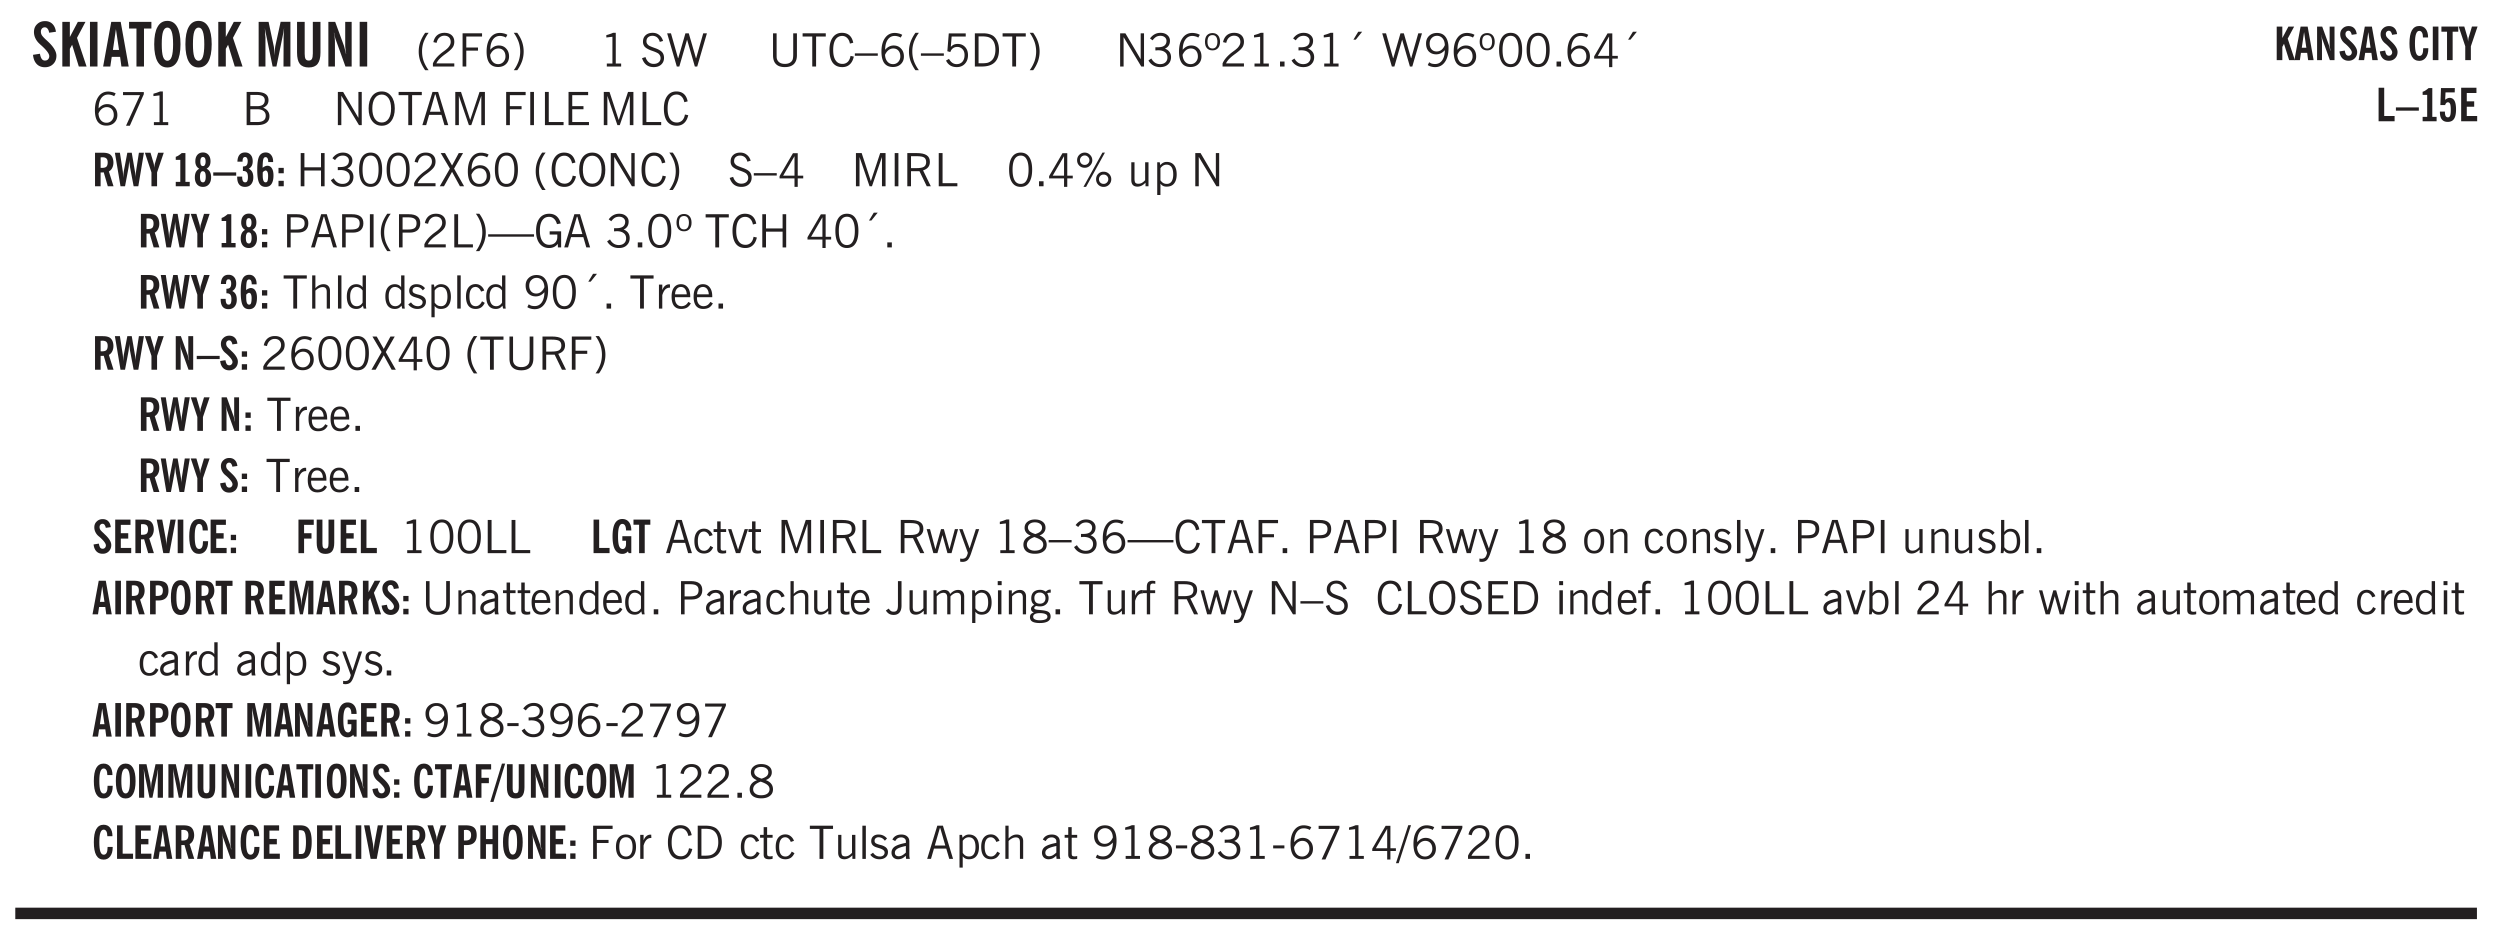 <svg xmlns="http://www.w3.org/2000/svg" xmlns:xlink="http://www.w3.org/1999/xlink" width="436" height="164" viewBox="0 0 327 123"><defs><symbol overflow="visible" id="ar"><path style="stroke:none" d="m.11-.547.359-.265c.113.167.242.292.39.375.157.085.32.124.5.124a.698.698 0 0 0 .454-.14.479.479 0 0 0 .171-.39c0-.239-.242-.427-.718-.563-.106-.032-.188-.055-.25-.078-.262-.07-.461-.176-.594-.313a.782.782 0 0 1-.188-.531c0-.258.082-.469.25-.625.176-.156.407-.235.688-.235.238 0 .445.043.625.126.187.085.351.214.5.39l-.281.297a1.223 1.223 0 0 0-.375-.344.943.943 0 0 0-.438-.11.572.572 0 0 0-.39.126.426.426 0 0 0-.141.328c0 .063.008.125.031.188.031.054.07.101.125.14.094.063.27.133.531.203.133.032.235.059.297.078.27.094.461.211.578.344a.754.754 0 0 1 .188.531c0 .293-.106.524-.313.688-.199.168-.468.25-.812.25-.242 0-.465-.05-.672-.156a1.335 1.335 0 0 1-.516-.438Zm0 0"/></symbol><symbol overflow="visible" id="b"><path style="stroke:none" d="m.266-1.531.906-.14c.05.304.129.526.234.671a.48.48 0 0 0 .422.219c.176 0 .313-.051.406-.156a.572.572 0 0 0 .157-.422c0-.313-.352-.782-1.047-1.407a3.819 3.819 0 0 1-.235-.218 2.232 2.232 0 0 1-.53-.704A1.911 1.911 0 0 1 .39-4.5c0-.426.132-.77.406-1.031.27-.27.617-.407 1.047-.407.394 0 .71.122.953.36.25.242.406.586.469 1.031l-.891.125c-.031-.226-.102-.398-.203-.516a.433.433 0 0 0-.36-.187.489.489 0 0 0-.375.156.612.612 0 0 0-.14.422c0 .156.039.309.125.453.094.149.285.356.578.625.04.031.102.09.188.172.757.7 1.14 1.328 1.14 1.89 0 .438-.14.798-.422 1.079-.281.281-.64.422-1.078.422-.45 0-.808-.14-1.078-.422C.477-.61.316-1.008.266-1.531Zm0 0"/></symbol><symbol overflow="visible" id="d"><path style="stroke:none" d="M.516 0v-5.844H1.5V0Zm0 0"/></symbol><symbol overflow="visible" id="e"><path style="stroke:none" d="M1.36-2.172h.796L1.75-4.89ZM.077 0l1.063-5.844h1.234L3.422 0h-.953l-.172-1.266H1.203L1.016 0Zm0 0"/></symbol><symbol overflow="visible" id="f"><path style="stroke:none" d="M1.078 0v-4.969H.11v-.875h2.922v.875h-.969V0Zm0 0"/></symbol><symbol overflow="visible" id="g"><path style="stroke:none" d="M1.266-2.922c0 .75.054 1.305.171 1.656.125.344.313.516.563.516.258 0 .445-.172.563-.516.124-.351.187-.906.187-1.656 0-.75-.063-1.297-.188-1.64-.117-.352-.304-.532-.562-.532-.25 0-.438.18-.563.532-.117.343-.171.89-.171 1.64Zm-.985 0c0-1 .145-1.754.438-2.265.289-.52.719-.782 1.281-.782.563 0 .988.262 1.281.782.29.511.438 1.265.438 2.265 0 1-.149 1.762-.438 2.281-.293.512-.719.766-1.281.766-.563 0-.992-.254-1.281-.766C.426-1.16.28-1.92.28-2.92Zm0 0"/></symbol><symbol overflow="visible" id="i"><path style="stroke:none" d="M.5 0v-5.844h1.297l.656 3.078c.031.125.055.297.078.516.02.219.04.484.063.797.008-.29.02-.55.031-.781.02-.227.047-.41.078-.547l.672-3.063h1.281V0H3.75l.016-3.781a37.874 37.874 0 0 1 .063-1.25c-.024.136-.048.297-.079.484-.031.18-.078.422-.14.734L2.827 0h-.5l-.781-3.813c-.063-.312-.117-.554-.156-.734-.032-.187-.059-.348-.079-.484l.047.875c.02.21.032.336.032.375V0Zm0 0"/></symbol><symbol overflow="visible" id="j"><path style="stroke:none" d="M3.547-1.828c0 .68-.125 1.172-.375 1.484-.242.313-.625.469-1.156.469-.532 0-.922-.156-1.172-.469-.242-.312-.36-.804-.36-1.484v-4.016h1v4.188c0 .324.04.554.125.687.082.125.22.188.407.188.195 0 .332-.067.406-.203.082-.133.125-.375.125-.72v-4.14h1Zm0 0"/></symbol><symbol overflow="visible" id="k"><path style="stroke:none" d="M.5 0v-5.844h.89l1.141 3.11c.04.136.082.293.125.468.051.18.098.375.14.594h.032a9.442 9.442 0 0 1-.094-.672 4.31 4.31 0 0 1-.03-.515v-2.985h.843V0h-.813L1.516-3.375a3.89 3.89 0 0 1-.157-.5 7.997 7.997 0 0 1-.109-.531h-.031a5.475 5.475 0 0 1 .14 1.328V0Zm0 0"/></symbol><symbol overflow="visible" id="l"><path style="stroke:none" d="M1.203.484a5.307 5.307 0 0 1-.64-1.203 3.795 3.795 0 0 1-.204-1.25c0-.426.067-.836.204-1.234.144-.406.359-.805.64-1.203h.453A5.034 5.034 0 0 0 1-3.203 3.67 3.67 0 0 0 .797-1.97c0 .438.066.856.203 1.25.145.399.363.797.656 1.203Zm0 0"/></symbol><symbol overflow="visible" id="m"><path style="stroke:none" d="M.297 0v-.406c.094-.219.219-.426.375-.625.156-.196.348-.395.578-.594.102-.094.27-.223.5-.39a4.37 4.37 0 0 0 .484-.391 1.86 1.86 0 0 0 .297-.406.95.95 0 0 0 .094-.407c0-.25-.074-.445-.219-.594-.148-.144-.351-.218-.61-.218a.928.928 0 0 0-.655.25c-.18.156-.297.386-.36.687L.36-3.188c.082-.394.25-.695.5-.906.25-.207.567-.312.954-.312.394 0 .707.105.937.312.227.211.344.496.344.86 0 .156-.024.296-.063.421-.031.118-.09.231-.172.344-.148.211-.453.485-.921.828a6.86 6.86 0 0 0-.235.172 5.132 5.132 0 0 0-.61.547C.939-.742.82-.57.75-.406h2.344V0Zm0 0"/></symbol><symbol overflow="visible" id="n"><path style="stroke:none" d="M.578 0v-4.344h2.547v.422H1.062v1.438h1.532v.406H1.063V0Zm0 0"/></symbol><symbol overflow="visible" id="o"><path style="stroke:none" d="M.828-1.531c.02.375.125.672.313.89.187.22.43.329.734.329a.89.89 0 0 0 .672-.282 1.02 1.02 0 0 0 .281-.734c0-.313-.086-.563-.25-.75-.168-.188-.39-.281-.672-.281a.999.999 0 0 0-.625.218c-.18.137-.328.34-.453.61Zm.016-.657c.156-.187.328-.328.515-.421.188-.094.383-.141.594-.141.406 0 .727.137.969.406.25.262.375.606.375 1.031 0 .407-.137.743-.406 1-.262.25-.606.376-1.032.376-.492 0-.867-.165-1.125-.5C.484-.781.36-1.285.36-1.954c0-.75.157-1.344.47-1.781.312-.438.734-.657 1.265-.657.176 0 .344.024.5.063.164.031.328.094.484.187l-.203.36a1.104 1.104 0 0 0-.36-.156A1.408 1.408 0 0 0 2.095-4c-.387 0-.696.168-.922.5-.219.324-.328.762-.328 1.313Zm0 0"/></symbol><symbol overflow="visible" id="p"><path style="stroke:none" d="M.313.484a4.75 4.75 0 0 0 .64-1.203 3.9 3.9 0 0 0 0-2.484 4.817 4.817 0 0 0-.64-1.203h.453c.289.398.504.797.64 1.203a3.9 3.9 0 0 1 0 2.484A4.75 4.75 0 0 1 .766.484Zm0 0"/></symbol><symbol overflow="visible" id="q"><path style="stroke:none" d="M2.047-4.406v4.015h.703V0H.875v-.39h.734v-3.5l-.796.093v-.312c.164-.04.32-.086.468-.141.157-.05.29-.102.407-.156Zm0 0"/></symbol><symbol overflow="visible" id="s"><path style="stroke:none" d="m.203-1.094.453-.14c.082.273.219.492.406.656a.994.994 0 0 0 .657.234c.27 0 .488-.066.656-.203a.67.67 0 0 0 .25-.547.72.72 0 0 0-.078-.343.84.84 0 0 0-.219-.266c-.137-.094-.383-.203-.734-.328a7.453 7.453 0 0 1-.266-.094c-.367-.145-.625-.3-.781-.469a.98.98 0 0 1-.219-.656c0-.352.113-.633.344-.844.226-.207.535-.312.922-.312.332 0 .613.093.843.281.239.18.41.438.516.781l-.437.125a1.08 1.08 0 0 0-.344-.594.976.976 0 0 0-.625-.203c-.23 0-.418.07-.563.204-.136.124-.203.296-.203.515 0 .106.02.2.063.281.05.086.125.168.219.25.101.075.328.172.671.297.114.043.204.074.266.094.406.156.688.328.844.516.156.187.234.433.234.734 0 .355-.125.648-.375.875-.242.219-.562.328-.969.328-.386 0-.71-.098-.968-.297-.25-.195-.438-.488-.563-.875Zm0 0"/></symbol><symbol overflow="visible" id="t"><path style="stroke:none" d="M1.39 0 .126-4.344h.5l.922 3.25h.031l.938-3.25h.437l.938 3.25h.03l.923-3.25h.484L4.062 0H3.75L2.734-3.516 1.72 0Zm0 0"/></symbol><symbol overflow="visible" id="u"><path style="stroke:none" d="M.578-4.344h.469v2.797c0 .2.004.352.016.453.019.094.05.184.093.266a.816.816 0 0 0 .375.36c.164.085.364.124.594.124.238 0 .441-.039.61-.125a.856.856 0 0 0 .374-.36.875.875 0 0 0 .079-.28c.019-.102.03-.274.03-.516v-2.719h.485v2.875c0 .5-.137.887-.406 1.157-.274.261-.664.39-1.172.39-.512 0-.898-.129-1.156-.39C.707-.57.579-.958.579-1.47Zm0 0"/></symbol><symbol overflow="visible" id="v"><path style="stroke:none" d="M1.39 0v-3.922H.126v-.422h3.031v.422H1.891V0Zm0 0"/></symbol><symbol overflow="visible" id="w"><path style="stroke:none" d="M3.469-1.297c-.106.461-.29.805-.547 1.031-.25.23-.574.344-.969.344C1.41.078.993-.113.703-.5.422-.895.281-1.453.281-2.172c0-.695.145-1.242.438-1.64.289-.395.687-.594 1.187-.594.407 0 .735.11.985.328.25.219.414.543.5.969L2.953-3c-.062-.32-.183-.566-.36-.734A.882.882 0 0 0 1.954-4c-.387 0-.683.164-.89.484-.2.313-.297.766-.297 1.36 0 .586.101 1.031.312 1.344.207.312.504.468.89.468a.973.973 0 0 0 .704-.265c.187-.188.305-.446.36-.782Zm0 0"/></symbol><symbol overflow="visible" id="x"><path style="stroke:none" d="M0-1.406v-.313h3v.313Zm0 0"/></symbol><symbol overflow="visible" id="y"><path style="stroke:none" d="M.828-1.531c.02.375.125.672.313.89.187.22.43.329.734.329a.89.89 0 0 0 .672-.282 1.02 1.02 0 0 0 .281-.734c0-.313-.086-.563-.25-.75-.168-.188-.39-.281-.672-.281a.999.999 0 0 0-.625.218c-.18.137-.328.34-.453.61Zm.016-.657c.156-.187.328-.328.515-.421.188-.094.383-.141.594-.141.406 0 .727.137.969.406.25.262.375.606.375 1.031 0 .407-.137.743-.406 1-.262.25-.606.376-1.032.376-.492 0-.867-.165-1.125-.5C.484-.781.36-1.285.36-1.954c0-.75.157-1.344.47-1.781.312-.438.734-.657 1.265-.657.176 0 .344.024.5.063.164.031.328.094.484.187l-.203.36a1.104 1.104 0 0 0-.36-.156A1.408 1.408 0 0 0 2.095-4c-.387 0-.696.168-.922.5-.219.324-.328.762-.328 1.313Zm0 0"/></symbol><symbol overflow="visible" id="z"><path style="stroke:none" d="M1.203.484a5.307 5.307 0 0 1-.64-1.203 3.795 3.795 0 0 1-.204-1.25c0-.426.067-.836.204-1.234.144-.406.359-.805.64-1.203h.453A5.034 5.034 0 0 0 1-3.203 3.67 3.67 0 0 0 .797-1.97c0 .438.066.856.203 1.25.145.399.363.797.656 1.203Zm0 0"/></symbol><symbol overflow="visible" id="A"><path style="stroke:none" d="M.406-.781.796-1c.126.23.27.402.438.516a.94.94 0 0 0 .563.171c.312 0 .562-.101.75-.312.187-.219.281-.508.281-.875 0-.32-.09-.578-.265-.766a.914.914 0 0 0-.704-.296c-.21 0-.39.058-.546.171a.978.978 0 0 0-.344.5L.579-2l.187-2.328h2.218v.406H1.141l-.11 1.36a1.28 1.28 0 0 1 .39-.297c.145-.063.317-.094.516-.094.395 0 .72.137.97.406.25.274.374.625.374 1.063 0 .46-.136.836-.406 1.125-.273.293-.625.437-1.063.437-.335 0-.62-.074-.859-.219a1.48 1.48 0 0 1-.547-.64Zm0 0"/></symbol><symbol overflow="visible" id="B"><path style="stroke:none" d="M1.5-3.938h-.438v3.516h.375c.333 0 .594-.02.782-.062.187-.051.347-.133.484-.25.176-.133.313-.32.406-.563.102-.25.157-.539.157-.875 0-.344-.047-.64-.141-.89a1.332 1.332 0 0 0-.422-.594 1.294 1.294 0 0 0-.469-.219 3.423 3.423 0 0 0-.734-.063ZM.578 0v-4.344H1.61c.332 0 .602.032.813.094.207.055.394.137.562.25.239.188.422.438.547.75.133.313.203.672.203 1.078 0 .719-.187 1.262-.562 1.625C2.797-.18 2.238 0 1.5 0Zm0 0"/></symbol><symbol overflow="visible" id="C"><path style="stroke:none" d="M.313.484a4.75 4.75 0 0 0 .64-1.203 3.9 3.9 0 0 0 0-2.484 4.817 4.817 0 0 0-.64-1.203h.453c.289.398.504.797.64 1.203a3.9 3.9 0 0 1 0 2.484A4.75 4.75 0 0 1 .766.484Zm0 0"/></symbol><symbol overflow="visible" id="D"><path style="stroke:none" d="M.578 0v-4.344h.688l2 3.39v-3.39h.437V0h-.36L1.032-3.844V0Zm0 0"/></symbol><symbol overflow="visible" id="E"><path style="stroke:none" d="m.203-.797.375-.25c.133.242.297.422.485.547.195.125.414.188.656.188.3 0 .535-.079.703-.235.176-.156.265-.367.265-.64 0-.301-.109-.532-.328-.688-.21-.164-.515-.25-.921-.25-.063 0-.122.008-.172.016h-.157v-.407h.313c.375 0 .656-.066.844-.203.195-.144.296-.351.296-.625a.59.59 0 0 0-.218-.484c-.149-.125-.34-.188-.578-.188-.211 0-.399.047-.563.141a1.555 1.555 0 0 0-.453.453l-.344-.25c.188-.25.39-.43.61-.547.226-.125.484-.187.765-.187.375 0 .672.101.89.297a.927.927 0 0 1 .345.75c0 .242-.059.449-.172.625a1.023 1.023 0 0 1-.485.39c.258.106.457.25.594.438.133.187.203.414.203.672 0 .398-.133.714-.39.953-.25.242-.594.36-1.032.36-.336 0-.632-.075-.89-.22a1.646 1.646 0 0 1-.64-.656Zm0 0"/></symbol><symbol overflow="visible" id="F"><path style="stroke:none" d="M.484-3.234c0 .28.055.5.172.656.114.148.274.219.485.219.195 0 .351-.07.468-.22.114-.155.172-.374.172-.655 0-.29-.058-.508-.172-.657-.105-.144-.261-.218-.468-.218-.22 0-.387.074-.5.218-.106.149-.157.368-.157.657Zm-.328 0c0-.364.082-.645.25-.844.176-.195.422-.297.735-.297.3 0 .539.102.718.297.176.2.266.48.266.844 0 .355-.09.632-.266.828-.18.199-.418.297-.718.297-.313 0-.559-.098-.735-.297-.168-.196-.25-.473-.25-.828Zm0 0"/></symbol><symbol overflow="visible" id="G"><path style="stroke:none" d="M.297 0v-.406c.094-.219.219-.426.375-.625.156-.196.348-.395.578-.594.102-.094.27-.223.5-.39a4.37 4.37 0 0 0 .484-.391 1.86 1.86 0 0 0 .297-.406.95.95 0 0 0 .094-.407c0-.25-.074-.445-.219-.594-.148-.144-.351-.218-.61-.218a.928.928 0 0 0-.655.25c-.18.156-.297.386-.36.687L.36-3.188c.082-.394.25-.695.5-.906.25-.207.567-.312.954-.312.394 0 .707.105.937.312.227.211.344.496.344.86 0 .156-.024.296-.063.421-.031.118-.09.231-.172.344-.148.211-.453.485-.921.828a6.86 6.86 0 0 0-.235.172 5.132 5.132 0 0 0-.61.547C.939-.742.82-.57.75-.406h2.344V0Zm0 0"/></symbol><symbol overflow="visible" id="H"><path style="stroke:none" d="M.61 0v-.656h.593V0Zm0 0"/></symbol><symbol overflow="visible" id="I"><path style="stroke:none" d="m1.094-3.516.625-1.03h.515l-.828 1.03Zm0 0"/></symbol><symbol overflow="visible" id="J"><path style="stroke:none" d="M2.797-2.797c-.012-.375-.11-.672-.297-.89a.923.923 0 0 0-.734-.329c-.274 0-.5.102-.688.297-.18.188-.266.43-.266.719 0 .313.083.563.25.75.165.188.391.281.672.281.227 0 .43-.066.61-.203.187-.144.336-.351.453-.625Zm0 .656c-.156.18-.328.313-.516.407-.187.093-.39.14-.61.14-.398 0-.718-.125-.968-.375-.242-.258-.36-.61-.36-1.047 0-.406.13-.734.391-.984.27-.258.614-.39 1.032-.39.5 0 .875.171 1.125.515.257.336.39.836.39 1.5 0 .75-.164 1.352-.484 1.797-.313.437-.735.656-1.266.656C1.332.078 1.148.051.984 0a1.29 1.29 0 0 1-.421-.188L.75-.561c.113.085.234.148.36.187.132.031.273.047.421.047.383 0 .692-.16.922-.484.227-.333.344-.774.344-1.329Zm0 0"/></symbol><symbol overflow="visible" id="K"><path style="stroke:none" d="M.75-2.172c0 .617.086 1.078.266 1.39a.858.858 0 0 0 .796.47c.344 0 .598-.157.766-.47.176-.312.266-.773.266-1.39 0-.601-.09-1.062-.266-1.375-.168-.312-.422-.469-.765-.469-.344 0-.61.157-.797.47-.18.312-.266.773-.266 1.374Zm-.453 0c0-.726.129-1.281.39-1.656.258-.383.633-.578 1.125-.578.489 0 .86.195 1.11.578.258.375.39.93.39 1.656 0 .73-.132 1.29-.39 1.672-.25.387-.621.578-1.11.578C1.32.078.946-.113.688-.5c-.261-.383-.39-.941-.39-1.672Zm0 0"/></symbol><symbol overflow="visible" id="L"><path style="stroke:none" d="M2.625-4.328v2.937h.719v.36h-.719v1.11h-.422v-1.11H.25v-.297l1.75-3Zm-.422 2.937v-2.546L.72-1.392Zm0 0"/></symbol><symbol overflow="visible" id="M"><path style="stroke:none" d="m.828.078 1.828-4H.437v-.406h2.72v.281L1.327.078Zm0 0"/></symbol><symbol overflow="visible" id="N"><path style="stroke:none" d="M1.953-2.078h-.89v1.672h.89c.383 0 .664-.067.844-.203.187-.133.281-.344.281-.625a.741.741 0 0 0-.297-.625c-.187-.145-.465-.22-.828-.22Zm-.11-1.875h-.78v1.469h.921c.313 0 .551-.063.72-.188.163-.133.25-.328.25-.578 0-.238-.09-.414-.267-.531-.18-.114-.46-.172-.843-.172ZM.579 0v-4.344h1.188c.582 0 1.004.09 1.265.266.27.168.406.445.406.828 0 .23-.062.43-.187.594-.117.156-.29.281-.516.375.27.105.473.25.61.437.144.188.219.414.219.672 0 .387-.141.68-.422.875-.274.2-.684.297-1.235.297Zm0 0"/></symbol><symbol overflow="visible" id="O"><path style="stroke:none" d="M.766-2.172c0 .574.109 1.024.328 1.344.218.324.52.484.906.484.375 0 .672-.16.89-.484.22-.32.329-.77.329-1.344 0-.57-.11-1.02-.328-1.344C2.67-3.836 2.375-4 2-4c-.387 0-.688.164-.906.484-.219.325-.328.774-.328 1.344Zm-.485 0c0-.676.149-1.219.453-1.625.313-.406.735-.61 1.266-.61.52 0 .93.204 1.234.61.313.399.47.938.47 1.625 0 .688-.157 1.235-.47 1.64-.304.407-.714.61-1.234.61-.523 0-.938-.203-1.25-.61-.313-.405-.469-.952-.469-1.64Zm0 0"/></symbol><symbol overflow="visible" id="P"><path style="stroke:none" d="M1.11-1.75h1.374l-.656-2.266h-.062ZM.11 0l1.327-4.344h.735L3.5 0H3l-.39-1.344H1L.61 0Zm0 0"/></symbol><symbol overflow="visible" id="Q"><path style="stroke:none" d="M.578 0v-4.344h.75L2.531-.672 3.75-4.344h.703V0h-.469v-3.828L2.672 0h-.313L1.047-3.828V0Zm0 0"/></symbol><symbol overflow="visible" id="R"><path style="stroke:none" d="M.578 0v-4.344h2.547v.422H1.062v1.438h1.532v.406H1.063V0Zm0 0"/></symbol><symbol overflow="visible" id="S"><path style="stroke:none" d="M.61 0v-4.344h.484V0Zm0 0"/></symbol><symbol overflow="visible" id="T"><path style="stroke:none" d="M.61 0v-4.344h.5v3.938h1.937V0Zm0 0"/></symbol><symbol overflow="visible" id="U"><path style="stroke:none" d="M.578 0v-4.344h2.563v.422H1.062v1.438h1.47v.406h-1.47v1.672H3.25V0Zm0 0"/></symbol><symbol overflow="visible" id="af"><path style="stroke:none" d="M.578 0v-4.344h.485v1.86h2.171v-1.86h.47V0h-.47v-2.063H1.063V0Zm0 0"/></symbol><symbol overflow="visible" id="ag"><path style="stroke:none" d="m.047 0 1.328-2.313-1.203-2.03h.562l.922 1.624.875-1.625h.563L1.922-2.312 3.234 0h-.546L1.655-1.89.594 0Zm0 0"/></symbol><symbol overflow="visible" id="ah"><path style="stroke:none" d="M1.797-3.938h-.734v1.563h.718c.446 0 .77-.055.969-.172.195-.125.297-.328.297-.61 0-.288-.09-.491-.266-.609-.18-.113-.508-.171-.984-.171ZM.578 0v-4.344h1.219c.601 0 1.039.094 1.312.282.282.18.422.468.422.875 0 .28-.078.515-.234.703-.149.18-.367.312-.656.406L3.656 0h-.531l-.953-1.969h-1.11V0Zm0 0"/></symbol><symbol overflow="visible" id="ai"><path style="stroke:none" d="M3.172-.922c0 .168.055.313.172.438.125.117.27.171.437.171a.572.572 0 0 0 .422-.171.598.598 0 0 0 .188-.438.604.604 0 0 0-.172-.437.604.604 0 0 0-.438-.172.589.589 0 0 0-.61.61Zm-.375 0c0-.281.094-.515.281-.703a.954.954 0 0 1 .703-.281c.281 0 .516.093.703.281a.938.938 0 0 1 .297.703.985.985 0 0 1-.297.719.954.954 0 0 1-.703.281.954.954 0 0 1-.703-.281 1.003 1.003 0 0 1-.281-.719ZM.687-3.406c0 .168.055.312.172.437a.631.631 0 0 0 .454.172.572.572 0 0 0 .421-.172.598.598 0 0 0 .188-.437.573.573 0 0 0-.188-.438.558.558 0 0 0-.421-.187.613.613 0 0 0-.625.625ZM1.141.078l2.484-4.484h.328L1.484.078ZM.312-3.406c0-.281.094-.516.282-.703a.985.985 0 0 1 .719-.297c.269 0 .5.101.687.297a.938.938 0 0 1 .297.703.938.938 0 0 1-.297.703.937.937 0 0 1-.688.281c-.28 0-.523-.094-.718-.281a.954.954 0 0 1-.281-.703Zm0 0"/></symbol><symbol overflow="visible" id="aj"><path style="stroke:none" d="M2.719-3.14V0h-.39v-.469c-.18.18-.352.309-.517.39a1.193 1.193 0 0 1-.53.126c-.262 0-.466-.07-.61-.219C.535-.328.469-.539.469-.812v-2.329H.89v2.157c0 .242.035.414.109.515.082.094.21.14.39.14a.993.993 0 0 0 .454-.108 1.95 1.95 0 0 0 .437-.36V-3.14Zm0 0"/></symbol><symbol overflow="visible" id="ak"><path style="stroke:none" d="M.922-.781c.125.168.25.289.375.36.133.073.289.108.469.108.257 0 .46-.101.609-.312.145-.219.219-.523.219-.922 0-.426-.074-.742-.219-.953-.148-.219-.367-.328-.656-.328a.85.85 0 0 0-.453.125c-.137.086-.25.2-.344.344ZM.5 1.14v-4.282h.328l.078.391a.975.975 0 0 1 .375-.328.96.96 0 0 1 .453-.11c.414 0 .739.141.97.422.226.282.343.688.343 1.22 0 .51-.117.905-.344 1.187-.219.273-.543.406-.969.406-.18 0-.336-.031-.468-.094a.973.973 0 0 1-.344-.297v1.485Zm0 0"/></symbol><symbol overflow="visible" id="al"><path style="stroke:none" d="M1.047-2.344h.734c.395 0 .676-.062.844-.187.164-.125.25-.332.25-.625 0-.281-.09-.477-.266-.594-.168-.125-.453-.188-.859-.188h-.703ZM.578 0v-4.344h1.266c.52 0 .898.102 1.14.297.25.188.375.484.375.89 0 .387-.12.688-.359.907-.242.21-.578.313-1.016.313h-.937V0Zm0 0"/></symbol><symbol overflow="visible" id="am"><path style="stroke:none" d="M0-1.406v-.313h6v.313Zm0 0"/></symbol><symbol overflow="visible" id="an"><path style="stroke:none" d="m3.125 0-.016-.469a1.37 1.37 0 0 1-.484.406 1.45 1.45 0 0 1-.656.141c-.524 0-.938-.195-1.25-.594C.414-.922.266-1.46.266-2.14c0-.718.148-1.273.453-1.671.3-.395.722-.594 1.265-.594.383 0 .704.105.954.312.25.211.437.528.562.953l-.5.094c-.086-.312-.215-.547-.39-.703A.884.884 0 0 0 1.968-4c-.387 0-.684.156-.89.469-.212.312-.313.761-.313 1.344 0 .585.109 1.039.328 1.359.218.324.52.484.906.484.32 0 .578-.094.766-.281.187-.188.28-.441.28-.766v-.296h-1v-.422h1.5V0Zm0 0"/></symbol><symbol overflow="visible" id="ao"><path style="stroke:none" d="M.5 0v-4.344h.422v1.672c.176-.187.348-.316.515-.39a1.21 1.21 0 0 1 .547-.126c.27 0 .477.079.625.235.145.148.22.355.22.625V0h-.423v-2.156c0-.239-.043-.406-.125-.5-.086-.102-.219-.156-.406-.156-.168 0-.328.042-.484.124a1.708 1.708 0 0 0-.47.344V0Zm0 0"/></symbol><symbol overflow="visible" id="ap"><path style="stroke:none" d="M.516 0v-4.344h.453V0Zm0 0"/></symbol><symbol overflow="visible" id="aq"><path style="stroke:none" d="M2.297-2.36a1.066 1.066 0 0 0-.36-.343.87.87 0 0 0-.453-.125c-.25 0-.449.11-.593.328-.149.21-.22.508-.22.89 0 .43.071.75.22.97.144.218.359.328.64.328a.81.81 0 0 0 .422-.11 1.05 1.05 0 0 0 .344-.36Zm.437-1.984v3.969c.008.137.024.262.047.375h-.344l-.093-.39a1.106 1.106 0 0 1-.39.343 1.152 1.152 0 0 1-.485.094c-.399 0-.703-.14-.922-.422-.211-.29-.313-.691-.313-1.203 0-.52.11-.914.329-1.188.218-.28.523-.421.921-.421.188 0 .348.039.485.109a.796.796 0 0 1 .328.297v-1.563Zm0 0"/></symbol><symbol overflow="visible" id="c"><path style="stroke:none" d="M.5 0v-5.844h.984v1.985l1.047-1.985h1L2.421-3.75 3.672 0H2.657l-.875-2.844-.297.531V0Zm0 0"/></symbol><symbol overflow="visible" id="as"><path style="stroke:none" d="M2.672-.75c-.125.273-.29.477-.485.61-.199.124-.433.187-.703.187-.406 0-.718-.133-.937-.406C.328-.641.219-1.047.219-1.58c0-.507.11-.905.328-1.187.226-.289.539-.437.937-.437.27 0 .5.078.688.234.195.149.344.352.437.61l-.421.14a.946.946 0 0 0-.282-.437.638.638 0 0 0-.437-.172c-.262 0-.461.11-.594.328-.137.219-.203.527-.203.922 0 .418.066.734.203.953.133.21.344.313.625.313.164 0 .316-.051.453-.157a1.24 1.24 0 0 0 .36-.484Zm0 0"/></symbol><symbol overflow="visible" id="at"><path style="stroke:none" d="M.5 0v-3.14h.438v.718c.101-.258.226-.445.375-.562a.781.781 0 0 1 .53-.188h.095l.015.438h-.062a.8.8 0 0 0-.579.25c-.156.168-.28.414-.375.734V0Zm0 0"/></symbol><symbol overflow="visible" id="au"><path style="stroke:none" d="M.688-1.86h1.53c-.011-.288-.085-.523-.218-.702a.661.661 0 0 0-.547-.266c-.23 0-.414.09-.547.265-.136.168-.21.403-.219.704Zm1.734.985.328.188c-.125.25-.293.437-.5.562-.21.117-.465.172-.766.172-.406 0-.718-.133-.937-.406C.336-.641.234-1.047.234-1.58c0-.5.102-.89.313-1.171.219-.29.52-.438.906-.438.383 0 .68.141.89.422.22.274.329.657.329 1.157v.125h-2v.109c0 .324.078.586.234.781a.77.77 0 0 0 .625.281.945.945 0 0 0 .516-.14c.156-.102.281-.242.375-.422Zm0 0"/></symbol><symbol overflow="visible" id="aG"><path style="stroke:none" d="M1.734-.375v.36a1.42 1.42 0 0 1-.218.046 2.314 2.314 0 0 1-.25.016c-.23 0-.407-.047-.532-.14C.617-.196.563-.353.563-.564v-2.203h-.47v-.375h.47v-1.015h.453v1.015h.718v.375h-.718V-.75c0 .18.023.293.078.344.062.054.172.078.328.078.082 0 .18-.016.297-.047Zm0 0"/></symbol><symbol overflow="visible" id="aH"><path style="stroke:none" d="M1.094 0 .062-3.14H.5l.875 2.687.86-2.688h.437L1.656 0Zm0 0"/></symbol><symbol overflow="visible" id="aI"><path style="stroke:none" d="M1 0 .125-3.14h.438l.703 2.624L2-3.14h.375l.734 2.625.704-2.625h.421L3.375 0h-.531l-.656-2.36L1.53 0Zm0 0"/></symbol><symbol overflow="visible" id="aJ"><path style="stroke:none" d="M1.188-.047.063-3.14H.5l.922 2.516.812-2.516h.438L1.609.047c-.148.437-.304.726-.468.875-.168.144-.391.219-.672.219-.055 0-.106-.008-.156-.016a.644.644 0 0 1-.126-.016V.703C.228.711.27.72.314.72c.039.008.082.015.124.015.208 0 .368-.058.485-.171.113-.118.203-.32.265-.61Zm0 0"/></symbol><symbol overflow="visible" id="aK"><path style="stroke:none" d="M1.734-2.11c-.343.126-.593.274-.75.438a.767.767 0 0 0-.234.563c0 .23.094.418.281.562.196.149.446.219.75.219.344 0 .614-.067.813-.203a.686.686 0 0 0 .297-.578.707.707 0 0 0-.266-.563c-.168-.144-.465-.289-.89-.437Zm.125-.39c.32-.102.547-.219.672-.344a.653.653 0 0 0 .203-.5.588.588 0 0 0-.265-.5c-.168-.125-.39-.187-.672-.187-.274 0-.492.062-.656.187a.58.58 0 0 0-.25.485c0 .187.078.355.234.5.156.136.398.257.734.359Zm-.609.203c-.262-.101-.46-.238-.594-.406a.963.963 0 0 1-.203-.61c0-.32.117-.582.36-.78.25-.208.578-.313.984-.313.426 0 .766.101 1.016.297.25.187.374.449.374.78a.94.94 0 0 1-.203.61c-.125.168-.32.305-.578.406.32.126.555.29.703.485.157.2.235.445.235.734 0 .367-.14.653-.422.86-.274.21-.649.312-1.125.312-.469 0-.84-.101-1.11-.312-.261-.22-.39-.516-.39-.891 0-.258.078-.488.234-.688.164-.207.406-.367.719-.484Zm0 0"/></symbol><symbol overflow="visible" id="aL"><path style="stroke:none" d="M.64-1.578c0 .418.07.734.22.953.156.21.374.313.656.313.27 0 .476-.102.625-.313.156-.219.234-.531.234-.938 0-.414-.074-.726-.219-.937a.724.724 0 0 0-.64-.328.76.76 0 0 0-.657.328c-.148.21-.218.516-.218.922Zm-.437 0c0-.508.113-.906.344-1.188.226-.28.55-.421.969-.421.414 0 .738.14.968.421.227.282.344.68.344 1.188 0 .523-.117.922-.344 1.203-.23.281-.554.422-.968.422-.418 0-.743-.14-.97-.422-.23-.281-.343-.68-.343-1.203Zm0 0"/></symbol><symbol overflow="visible" id="aM"><path style="stroke:none" d="M.5 0v-3.14h.39v.484c.176-.188.348-.32.516-.406.164-.083.344-.126.532-.126.257 0 .457.079.593.235.145.148.219.355.219.625V0h-.422v-2.156c0-.239-.043-.406-.125-.5-.074-.102-.203-.156-.39-.156a.911.911 0 0 0-.454.124 1.548 1.548 0 0 0-.437.344V0Zm0 0"/></symbol><symbol overflow="visible" id="aN"><path style="stroke:none" d="M.922-.781c.113.156.238.277.375.36.133.073.285.108.453.108.25 0 .445-.101.594-.312.144-.219.219-.52.219-.906 0-.438-.075-.758-.22-.969a.724.724 0 0 0-.64-.328.825.825 0 0 0-.437.125c-.125.086-.243.2-.344.344ZM.453 0c.02-.156.031-.316.031-.484C.492-.648.5-.82.5-1v-3.344h.422v1.578a.952.952 0 0 1 .344-.312c.132-.07.289-.11.468-.11.407 0 .72.141.938.422.219.282.328.688.328 1.22 0 .51-.11.905-.328 1.187-.219.273-.54.406-.953.406-.18 0-.336-.031-.469-.094a.983.983 0 0 1-.36-.328L.798 0Zm0 0"/></symbol><symbol overflow="visible" id="aT"><path style="stroke:none" d="M2.125-.828v-.86c-.523.106-.89.227-1.11.36-.218.137-.327.308-.327.516 0 .148.039.261.125.343.093.086.222.125.39.125a.994.994 0 0 0 .422-.11c.156-.081.32-.206.5-.374Zm-.016.406a1.71 1.71 0 0 1-.468.36 1.36 1.36 0 0 1-.532.109.874.874 0 0 1-.625-.234.874.874 0 0 1-.234-.625.93.93 0 0 1 .422-.797c.289-.196.773-.36 1.453-.485v-.234a.436.436 0 0 0-.172-.344.698.698 0 0 0-.453-.14.85.85 0 0 0-.453.124.976.976 0 0 0-.313.36L.36-2.531c.114-.219.266-.38.454-.485.195-.113.437-.171.718-.171.332 0 .586.085.766.25.187.156.281.382.281.671v1.75c0 .086.004.168.016.25.008.075.023.149.047.22V0h-.485Zm0 0"/></symbol><symbol overflow="visible" id="aU"><path style="stroke:none" d="M.016-.5.39-.75c.101.156.203.266.296.328a.668.668 0 0 0 .344.078c.207 0 .352-.062.438-.187.082-.125.125-.348.125-.672v-3.14h.468v3.187c0 .406-.09.715-.265.922-.18.21-.434.312-.766.312-.23 0-.43-.047-.593-.14A1.299 1.299 0 0 1 .016-.5Zm0 0"/></symbol><symbol overflow="visible" id="aV"><path style="stroke:none" d="M.484 0v-3.14h.391v.484c.176-.188.344-.32.5-.406.164-.083.344-.126.531-.126.196 0 .36.047.485.141.125.086.21.215.265.39.176-.187.348-.32.516-.405.164-.083.344-.126.531-.126.258 0 .457.079.594.235.133.148.203.355.203.625V0h-.422v-2.188c0-.218-.043-.374-.125-.468-.074-.102-.2-.156-.375-.156a.911.911 0 0 0-.453.124 1.683 1.683 0 0 0-.422.344V0h-.422v-2.172c0-.226-.043-.39-.125-.484-.074-.102-.199-.156-.375-.156a.993.993 0 0 0-.437.109 1.868 1.868 0 0 0-.438.36V0Zm0 0"/></symbol><symbol overflow="visible" id="aW"><path style="stroke:none" d="M.484-3.813v-.53H1v.53ZM.516 0v-3.14h.453V0Zm0 0"/></symbol><symbol overflow="visible" id="aX"><path style="stroke:none" d="M.563.313c0 .156.07.269.218.343.145.082.36.125.64.125.333 0 .583-.043.75-.125.165-.074.25-.187.25-.344 0-.156-.085-.273-.25-.343-.167-.082-.417-.125-.75-.125-.28 0-.495.043-.64.125C.633.05.562.164.562.313Zm.156-2.454c0 .243.062.43.187.563.125.125.305.187.547.187.219 0 .39-.062.516-.187.133-.125.203-.3.203-.531 0-.227-.07-.407-.203-.532a.756.756 0 0 0-.547-.203c-.219 0-.39.063-.516.188-.125.125-.187.297-.187.515ZM.656-.25a.587.587 0 0 1-.281-.172.504.504 0 0 1-.094-.312c0-.094.031-.176.094-.25.063-.082.172-.172.328-.266a.831.831 0 0 1-.297-.344 1.254 1.254 0 0 1-.094-.5c0-.344.098-.613.297-.812.207-.196.493-.297.86-.297.144 0 .273.023.39.062.125.043.239.102.344.172.113-.094.211-.16.297-.203a.732.732 0 0 1 .281-.062h.078v.406h-.093a.849.849 0 0 0-.25.031c-.055.012-.09.031-.11.063.051.086.094.18.125.28.031.095.047.204.047.329 0 .336-.105.602-.312.797-.2.2-.477.297-.829.297-.074 0-.152-.004-.234-.016a1.382 1.382 0 0 1-.234-.047.545.545 0 0 0-.203.125.209.209 0 0 0-.063.156c0 .137.195.215.594.235.133.012.238.023.312.031.477.043.801.125.97.25.175.125.265.32.265.594 0 .27-.121.476-.36.625-.242.144-.593.219-1.062.219-.43 0-.75-.063-.969-.188C.243.828.141.633.141.375.14.227.176.102.25 0c.082-.094.219-.176.406-.25Zm0 0"/></symbol><symbol overflow="visible" id="aY"><path style="stroke:none" d="M.547 0v-2.766H.016v-.375h.53v-.437c0-.281.056-.485.173-.61.125-.132.312-.203.562-.203.051 0 .11.008.172.016.063 0 .129.012.203.031v.36c-.054-.008-.11-.02-.172-.032-.054-.007-.101-.015-.14-.015-.125 0-.219.039-.282.11-.054.062-.078.163-.078.296v.484h.657v.375H.984V0Zm0 0"/></symbol><symbol overflow="visible" id="aZ"><path style="stroke:none" d="M.25-1.375v-.39h1.469v.39Zm0 0"/></symbol><symbol overflow="visible" id="bd"><path style="stroke:none" d="M1.719-4.406.109.562H-.25l1.61-4.968Zm0 0"/></symbol><symbol overflow="visible" id="V"><path style="stroke:none" d="M1.11-2.422c.019.012.038.016.062.016h.11c.269 0 .46-.051.577-.156.114-.114.172-.301.172-.563 0-.238-.058-.41-.172-.516-.105-.101-.28-.156-.53-.156-.044 0-.11.008-.204.016h-.016ZM2.796 0h-.75l-.531-1.828a.535.535 0 0 1-.141.016h-.266V0H.375v-4.39h.969c.281 0 .488.023.625.062.144.031.273.09.39.172.133.105.239.25.313.437.07.188.11.399.11.625 0 .262-.055.492-.157.688-.094.199-.242.355-.438.469Zm0 0"/></symbol><symbol overflow="visible" id="W"><path style="stroke:none" d="M.828 0 .094-4.39H.75l.375 2.421c.008.074.02.184.031.328.008.137.02.32.032.547.007-.226.019-.414.03-.562.02-.157.036-.27.048-.344l.453-2.39h.578l.422 2.468c.02.125.035.258.047.39.02.137.03.282.03.438 0-.144.005-.289.017-.437.007-.145.023-.285.046-.422l.375-2.438h.657L3.156 0h-.61l-.468-2.469a19.254 19.254 0 0 1-.062-.469 3.15 3.15 0 0 1-.032-.468c-.023.25-.043.449-.062.594-.012.148-.024.25-.031.312L1.42 0Zm0 0"/></symbol><symbol overflow="visible" id="X"><path style="stroke:none" d="M.797 0v-1.813l-.86-2.578h.735l.406 1.375c.02.063.035.149.047.25.02.106.035.227.047.36a5.12 5.12 0 0 1 .031-.375c.02-.102.04-.188.063-.25l.406-1.36h.734l-.875 2.579V0Zm0 0"/></symbol><symbol overflow="visible" id="Z"><path style="stroke:none" d="M1.64-.578h.563V0H.375v-.578h.594v-2.875H.375v-.406a1.38 1.38 0 0 0 .39-.188c.126-.082.255-.18.391-.297h.485Zm0 0"/></symbol><symbol overflow="visible" id="aa"><path style="stroke:none" d="M.813-2.297a.963.963 0 0 1-.391-.39 1.183 1.183 0 0 1-.125-.579c0-.351.086-.632.266-.843.175-.207.421-.313.734-.313.3 0 .539.106.719.313.175.21.265.492.265.843 0 .23-.043.422-.125.579-.086.156-.215.289-.39.39.207.106.359.25.453.438.094.18.14.414.14.703 0 .375-.101.68-.296.906-.188.219-.446.328-.766.328C.96.078.703-.032.516-.25.328-.477.234-.781.234-1.156c0-.29.047-.524.141-.703a.987.987 0 0 1 .438-.438Zm.14-.937c0 .199.024.351.078.453.063.094.149.14.266.14.113 0 .195-.05.25-.156.062-.101.094-.25.094-.437 0-.207-.032-.36-.094-.454-.055-.093-.14-.14-.266-.14-.117 0-.199.055-.25.156-.054.094-.078.242-.078.438Zm.703 1.984c0-.25-.031-.43-.093-.547a.32.32 0 0 0-.297-.172c-.118 0-.204.063-.266.188-.063.125-.094.304-.094.531 0 .25.031.438.094.563.07.117.172.171.297.171s.21-.062.266-.187c.062-.125.093-.305.093-.547Zm0 0"/></symbol><symbol overflow="visible" id="ab"><path style="stroke:none" d="M0-1.39v-.423h3v.422Zm0 0"/></symbol><symbol overflow="visible" id="ac"><path style="stroke:none" d="M.25-1.266h.656v.047c0 .23.031.407.094.532.07.117.172.171.297.171s.21-.05.266-.156c.062-.113.093-.289.093-.531 0-.29-.047-.492-.14-.61-.094-.125-.25-.187-.47-.187H1v-.594h.016c.218 0 .375-.05.468-.156.094-.113.141-.29.141-.531 0-.176-.031-.313-.094-.406a.269.269 0 0 0-.25-.141c-.117 0-.199.047-.25.14-.054.094-.078.247-.078.454v.015H.281c.008-.383.098-.68.266-.89.164-.207.41-.313.734-.313.313 0 .555.106.735.313.175.199.265.48.265.843 0 .23-.043.422-.125.579-.086.156-.215.289-.39.39.207.106.359.25.453.438.094.18.14.414.14.703 0 .375-.101.68-.296.906-.188.219-.454.328-.797.328C.93.078.676-.032.5-.25.332-.469.25-.785.25-1.203Zm0 0"/></symbol><symbol overflow="visible" id="ad"><path style="stroke:none" d="M.938-2.422c.101-.082.207-.144.312-.187a.674.674 0 0 1 .297-.079.66.66 0 0 1 .594.329c.144.218.218.53.218.937 0 .492-.09.867-.265 1.125-.168.25-.422.375-.766.375-.398 0-.68-.172-.844-.515-.168-.344-.25-.93-.25-1.766 0-.79.082-1.36.25-1.703.176-.344.461-.516.86-.516.3 0 .535.11.703.328.176.211.265.5.265.875v.047h-.64c0-.219-.031-.379-.094-.484-.055-.102-.137-.156-.25-.156-.148 0-.246.09-.297.265-.054.168-.086.543-.093 1.125Zm.03.578a.804.804 0 0 0-.015.172v.25c0 .313.031.543.094.688.062.148.156.218.281.218.125 0 .207-.062.25-.187.05-.133.078-.36.078-.672 0-.227-.031-.398-.093-.516-.055-.113-.137-.171-.25-.171-.043 0-.094.023-.157.062a.663.663 0 0 0-.187.156Zm0 0"/></symbol><symbol overflow="visible" id="ae"><path style="stroke:none" d="M.375-1.703v-.703h.688v.703ZM.375 0v-.719h.688V0Zm0 0"/></symbol><symbol overflow="visible" id="av"><path style="stroke:none" d="M.375 0v-4.39h.672l.844 2.343c.039.094.078.211.109.344.031.137.063.289.094.453h.031c-.031-.188-.059-.352-.078-.5a2.627 2.627 0 0 1-.031-.39v-2.25h.64V0h-.61l-.905-2.531a2.346 2.346 0 0 1-.125-.375 5.311 5.311 0 0 1-.079-.39H.922c.031.155.05.32.062.483.02.157.032.325.032.5V0Zm0 0"/></symbol><symbol overflow="visible" id="aw"><path style="stroke:none" d="m.188-1.14.687-.11c.04.23.098.402.172.516a.393.393 0 0 0 .328.156c.125 0 .223-.04.297-.125a.427.427 0 0 0 .125-.313c0-.238-.262-.593-.781-1.062-.086-.07-.149-.125-.188-.156a1.597 1.597 0 0 1-.406-.532 1.392 1.392 0 0 1-.14-.609c0-.313.1-.566.312-.766.207-.207.469-.312.781-.312.3 0 .54.09.719.266.187.18.3.437.344.78l-.657.095a.848.848 0 0 0-.156-.391.302.302 0 0 0-.266-.14.353.353 0 0 0-.28.124c-.075.074-.11.18-.11.313 0 .117.031.23.094.344.07.105.218.257.437.453l.14.14c.57.524.86.992.86 1.406 0 .336-.11.61-.328.829-.211.21-.477.312-.797.312-.336 0-.605-.101-.813-.312-.21-.22-.335-.52-.375-.907Zm0 0"/></symbol><symbol overflow="visible" id="ax"><path style="stroke:none" d="M.375 0v-4.39h2v.687H1.109v1.094h.97v.703h-.97v1.218h1.36V0Zm0 0"/></symbol><symbol overflow="visible" id="ay"><path style="stroke:none" d="m.906 0-.86-4.39h.72l.437 2.374c.02.125.04.282.063.47.02.187.03.39.03.609a5.83 5.83 0 0 1 .048-.594c.02-.176.039-.336.062-.485l.438-2.375h.687L1.703 0Zm0 0"/></symbol><symbol overflow="visible" id="az"><path style="stroke:none" d="M.39 0v-4.39h.735V0Zm0 0"/></symbol><symbol overflow="visible" id="aA"><path style="stroke:none" d="M1.984-2.969c0-.281-.043-.492-.125-.64-.086-.145-.203-.22-.359-.22-.188 0-.328.138-.422.407-.094.262-.14.672-.14 1.235 0 .562.046.98.14 1.25.094.261.238.39.438.39.164 0 .289-.078.375-.234.082-.156.125-.395.125-.719v-.063h.671v.063c0 .492-.109.883-.328 1.172-.21.281-.496.422-.859.422-.43 0-.75-.192-.969-.578C.321-.867.22-1.438.22-2.188S.32-3.503.53-3.89c.219-.382.54-.578.969-.578.363 0 .645.133.844.39.207.263.312.634.312 1.11Zm0 0"/></symbol><symbol overflow="visible" id="aB"><path style="stroke:none" d="M.375 0v-4.39h2v.687H1.109v1.094h.97v.703h-.97V0Zm0 0"/></symbol><symbol overflow="visible" id="aC"><path style="stroke:none" d="M2.656-1.375c0 .512-.094.887-.281 1.125-.18.23-.465.344-.86.344C1.118.094.829-.02.642-.25.453-.488.359-.863.359-1.375v-3.016h.75v3.157c0 .242.032.406.094.5.063.093.16.14.297.14.156 0 .258-.047.313-.14.062-.102.093-.286.093-.547v-3.11h.75Zm0 0"/></symbol><symbol overflow="visible" id="aD"><path style="stroke:none" d="M.375 0v-4.39h.734v3.702h1.36V0Zm0 0"/></symbol><symbol overflow="visible" id="aE"><path style="stroke:none" d="m2.328 0-.094-.234A.926.926 0 0 1 1.922 0 .885.885 0 0 1 1.5.094c-.43 0-.75-.192-.969-.578C.321-.867.22-1.438.22-2.188S.32-3.503.53-3.89c.219-.382.54-.578.969-.578.363 0 .648.133.86.39.206.263.312.622.312 1.079v.031h-.688c0-.281-.043-.492-.125-.64-.086-.145-.203-.22-.359-.22-.188 0-.328.138-.422.407-.094.262-.14.672-.14 1.235 0 .574.046.992.14 1.25.102.261.258.39.469.39a.348.348 0 0 0 .312-.172c.082-.113.125-.273.125-.484v-.422H1.5v-.594h1.172V0Zm0 0"/></symbol><symbol overflow="visible" id="aF"><path style="stroke:none" d="M.813 0v-3.719H.078v-.672h2.203v.672h-.734V0Zm0 0"/></symbol><symbol overflow="visible" id="aO"><path style="stroke:none" d="M1.016-1.625h.593l-.296-2.047ZM.046 0 .86-4.39h.922L2.563 0h-.72L1.72-.953H.906L.766 0Zm0 0"/></symbol><symbol overflow="visible" id="aP"><path style="stroke:none" d="M1.11-2.422c.019.012.038.016.062.016h.125c.27 0 .46-.051.578-.156.113-.114.172-.301.172-.563 0-.227-.059-.395-.172-.5-.105-.113-.277-.172-.516-.172a.644.644 0 0 0-.125.016H1.11ZM.374 0v-4.39h.969c.52 0 .89.105 1.11.312.218.2.327.531.327 1 0 .418-.117.734-.344.953-.218.21-.539.313-.953.313H1.11V0Zm0 0"/></symbol><symbol overflow="visible" id="aQ"><path style="stroke:none" d="M.938-2.188c0 .563.046.977.14 1.235.094.262.234.39.422.39.188 0 .328-.128.422-.39.094-.258.14-.672.14-1.235 0-.562-.046-.972-.14-1.234-.094-.27-.234-.406-.422-.406-.188 0-.328.137-.422.406-.094.262-.14.672-.14 1.235Zm-.72 0c0-.75.102-1.316.313-1.703.219-.382.54-.578.969-.578.426 0 .75.196.969.578.219.387.328.954.328 1.704s-.11 1.32-.328 1.703c-.219.386-.543.578-.969.578-.43 0-.75-.192-.969-.578C.321-.867.22-1.438.22-2.188Zm0 0"/></symbol><symbol overflow="visible" id="aR"><path style="stroke:none" d="M.375 0v-4.39h.969l.5 2.312c.02.094.035.226.047.39.02.168.039.368.062.594 0-.218.004-.41.016-.578.02-.176.039-.312.062-.406l.5-2.313H3.5V0h-.688l.016-2.828v-.297c.008-.156.024-.375.047-.656-.023.105-.047.226-.078.36-.024.136-.055.323-.094.562L2.125 0h-.39l-.579-2.86a13.642 13.642 0 0 0-.11-.562c-.023-.133-.042-.254-.062-.36.02.282.032.5.032.657.007.156.015.258.015.297L1.047 0Zm0 0"/></symbol><symbol overflow="visible" id="aS"><path style="stroke:none" d="M.375 0v-4.39h.734v1.5l.797-1.5h.75l-.844 1.577L2.75 0H2l-.672-2.14-.219.406V0Zm0 0"/></symbol><symbol overflow="visible" id="ba"><path style="stroke:none" d="M.281.547H-.14L1.391-4.47h.421Zm0 0"/></symbol><symbol overflow="visible" id="bb"><path style="stroke:none" d="M1.11-.64h.187c.144 0 .254-.008.328-.032a.387.387 0 0 0 .188-.14c.082-.114.14-.282.171-.5a5.38 5.38 0 0 0 .063-.891 5.14 5.14 0 0 0-.063-.875 1.15 1.15 0 0 0-.171-.5.322.322 0 0 0-.188-.125.884.884 0 0 0-.328-.047h-.188ZM.374 0v-4.39h.906c.29 0 .52.038.688.109a.997.997 0 0 1 .422.312c.144.188.25.422.312.703a4.9 4.9 0 0 1 .094 1.063c0 .45-.04.812-.11 1.094a1.77 1.77 0 0 1-.296.687.945.945 0 0 1-.422.328C1.8-.03 1.57 0 1.28 0Zm0 0"/></symbol><symbol overflow="visible" id="bc"><path style="stroke:none" d="M.375 0v-4.39h.734v1.796h.86V-4.39h.734V0H1.97v-1.922h-.86V0Zm0 0"/></symbol><symbol overflow="visible" id="bg"><path style="stroke:none" d="M.234-1.266h.657v.047c0 .23.03.407.093.532.07.117.172.171.297.171.133 0 .227-.066.282-.203.062-.133.093-.394.093-.781 0-.395-.031-.656-.093-.781-.055-.133-.149-.203-.282-.203a.296.296 0 0 0-.218.093.592.592 0 0 0-.141.266H.297l.078-2.219h1.813l-.016.563H.969l-.047.969c.101-.083.203-.145.297-.188a.732.732 0 0 1 .281-.063c.29 0 .504.126.64.376.133.242.204.62.204 1.14 0 .563-.09.977-.266 1.234-.168.262-.445.391-.828.391-.336 0-.59-.11-.766-.328-.168-.219-.25-.535-.25-.953Zm0 0"/></symbol><clipPath id="bi"><path d="M0 .3h325V123H0Zm0 0"/></clipPath><clipPath id="be"><path d="M0 118.52h321.984V121H0Zm0 0"/></clipPath><clipPath id="bf"><path d="M294.387 3.324h27.597v24.239h-27.597Zm0 0"/></clipPath><clipPath id="a"><path d="M0 0h325v123H0z"/></clipPath><clipPath id="bh"><path d="M0 0h325v123H0z"/></clipPath><g id="bj" clip-path="url(#a)"><use xlink:href="#b" x="2.052" y="8.7" style="fill:#231f20;fill-opacity:1"/><use xlink:href="#c" x="5.652" y="8.7" style="fill:#231f20;fill-opacity:1"/><use xlink:href="#d" x="9.252" y="8.7" style="fill:#231f20;fill-opacity:1"/><use xlink:href="#e" x="11.412" y="8.7" style="fill:#231f20;fill-opacity:1"/><use xlink:href="#f" x="14.771" y="8.7" style="fill:#231f20;fill-opacity:1"/><use xlink:href="#g" x="17.891" y="8.7" style="fill:#231f20;fill-opacity:1"/><use xlink:href="#g" x="21.971" y="8.7" style="fill:#231f20;fill-opacity:1"/><use xlink:href="#c" x="26.051" y="8.7" style="fill:#231f20;fill-opacity:1"/><use xlink:href="#h" x="29.651" y="8.7" style="fill:#231f20;fill-opacity:1"/><use xlink:href="#i" x="31.331" y="8.7" style="fill:#231f20;fill-opacity:1"/><use xlink:href="#j" x="36.37" y="8.7" style="fill:#231f20;fill-opacity:1"/><use xlink:href="#k" x="40.45" y="8.7" style="fill:#231f20;fill-opacity:1"/><use xlink:href="#d" x="44.53" y="8.7" style="fill:#231f20;fill-opacity:1"/><use xlink:href="#l" x="52.408" y="8.7" style="fill:#231f20;fill-opacity:1"/><use xlink:href="#m" x="54.328" y="8.7" style="fill:#231f20;fill-opacity:1"/><use xlink:href="#n" x="57.928" y="8.7" style="fill:#231f20;fill-opacity:1"/><use xlink:href="#o" x="61.287" y="8.7" style="fill:#231f20;fill-opacity:1"/><use xlink:href="#p" x="64.887" y="8.7" style="fill:#231f20;fill-opacity:1"/><use xlink:href="#h" x="66.782" y="8.7" style="fill:#231f20;fill-opacity:1"/><use xlink:href="#q" x="76.496" y="8.7" style="fill:#231f20;fill-opacity:1"/><use xlink:href="#r" x="80.096" y="8.7" style="fill:#231f20;fill-opacity:1"/><g style="fill:#231f20;fill-opacity:1"><use xlink:href="#s" x="81.776" y="8.7"/><use xlink:href="#t" x="85.136" y="8.7"/></g><use xlink:href="#r" x="90.656" y="8.7" style="fill:#231f20;fill-opacity:1"/><use xlink:href="#u" x="98.534" y="8.7" style="fill:#231f20;fill-opacity:1"/><use xlink:href="#v" x="102.854" y="8.7" style="fill:#231f20;fill-opacity:1"/><use xlink:href="#w" x="106.214" y="8.7" style="fill:#231f20;fill-opacity:1"/><use xlink:href="#x" x="109.814" y="8.7" style="fill:#231f20;fill-opacity:1"/><use xlink:href="#y" x="112.934" y="8.7" style="fill:#231f20;fill-opacity:1"/><use xlink:href="#z" x="116.534" y="8.7" style="fill:#231f20;fill-opacity:1"/><use xlink:href="#x" x="118.454" y="8.7" style="fill:#231f20;fill-opacity:1"/><use xlink:href="#A" x="121.334" y="8.7" style="fill:#231f20;fill-opacity:1"/><use xlink:href="#B" x="124.933" y="8.7" style="fill:#231f20;fill-opacity:1"/><use xlink:href="#v" x="129.013" y="8.7" style="fill:#231f20;fill-opacity:1"/><use xlink:href="#C" x="132.373" y="8.7" style="fill:#231f20;fill-opacity:1"/><use xlink:href="#h" x="134.22" y="8.7" style="fill:#231f20;fill-opacity:1"/><use xlink:href="#D" x="143.935" y="8.7" style="fill:#231f20;fill-opacity:1"/><use xlink:href="#E" x="148.015" y="8.7" style="fill:#231f20;fill-opacity:1"/><use xlink:href="#y" x="151.855" y="8.7" style="fill:#231f20;fill-opacity:1"/><use xlink:href="#F" x="155.455" y="8.7" style="fill:#231f20;fill-opacity:1"/><use xlink:href="#G" x="157.615" y="8.7" style="fill:#231f20;fill-opacity:1"/><use xlink:href="#q" x="161.215" y="8.7" style="fill:#231f20;fill-opacity:1"/><use xlink:href="#H" x="164.815" y="8.7" style="fill:#231f20;fill-opacity:1"/><use xlink:href="#E" x="166.735" y="8.7" style="fill:#231f20;fill-opacity:1"/><use xlink:href="#q" x="170.334" y="8.7" style="fill:#231f20;fill-opacity:1"/><use xlink:href="#I" x="173.934" y="8.7" style="fill:#231f20;fill-opacity:1"/><use xlink:href="#h" x="176.947" y="8.7" style="fill:#231f20;fill-opacity:1"/><use xlink:href="#t" x="178.666" y="8.7" style="fill:#231f20;fill-opacity:1"/><use xlink:href="#J" x="184.186" y="8.7" style="fill:#231f20;fill-opacity:1"/><use xlink:href="#y" x="187.785" y="8.7" style="fill:#231f20;fill-opacity:1"/><use xlink:href="#F" x="191.385" y="8.7" style="fill:#231f20;fill-opacity:1"/><use xlink:href="#K" x="193.785" y="8.7" style="fill:#231f20;fill-opacity:1"/><use xlink:href="#K" x="197.385" y="8.7" style="fill:#231f20;fill-opacity:1"/><use xlink:href="#H" x="200.985" y="8.7" style="fill:#231f20;fill-opacity:1"/><use xlink:href="#y" x="202.665" y="8.7" style="fill:#231f20;fill-opacity:1"/><use xlink:href="#L" x="206.265" y="8.7" style="fill:#231f20;fill-opacity:1"/><use xlink:href="#I" x="209.865" y="8.7" style="fill:#231f20;fill-opacity:1"/><use xlink:href="#y" x="10.054" y="16.368" style="fill:#231f20;fill-opacity:1"/><use xlink:href="#M" x="13.654" y="16.368" style="fill:#231f20;fill-opacity:1"/><use xlink:href="#q" x="17.254" y="16.368" style="fill:#231f20;fill-opacity:1"/><use xlink:href="#r" x="20.853" y="16.368" style="fill:#231f20;fill-opacity:1"/><use xlink:href="#N" x="29.68" y="16.368" style="fill:#231f20;fill-opacity:1"/><use xlink:href="#r" x="38.014" y="16.368" style="fill:#231f20;fill-opacity:1"/><use xlink:href="#r" x="39.934" y="16.368" style="fill:#231f20;fill-opacity:1"/><use xlink:href="#D" x="41.614" y="16.368" style="fill:#231f20;fill-opacity:1"/><use xlink:href="#O" x="45.934" y="16.368" style="fill:#231f20;fill-opacity:1"/><use xlink:href="#v" x="50.013" y="16.368" style="fill:#231f20;fill-opacity:1"/><use xlink:href="#P" x="53.133" y="16.368" style="fill:#231f20;fill-opacity:1"/><use xlink:href="#Q" x="56.973" y="16.368" style="fill:#231f20;fill-opacity:1"/><use xlink:href="#R" x="63.628" y="16.368" style="fill:#231f20;fill-opacity:1"/><use xlink:href="#S" x="66.748" y="16.368" style="fill:#231f20;fill-opacity:1"/><use xlink:href="#T" x="68.668" y="16.368" style="fill:#231f20;fill-opacity:1"/><use xlink:href="#U" x="71.787" y="16.368" style="fill:#231f20;fill-opacity:1"/><use xlink:href="#Q" x="76.396" y="16.368" style="fill:#231f20;fill-opacity:1"/><use xlink:href="#T" x="81.436" y="16.368" style="fill:#231f20;fill-opacity:1"/><use xlink:href="#w" x="84.555" y="16.368" style="fill:#231f20;fill-opacity:1"/><use xlink:href="#V" x="10.054" y="24.366" style="fill:#231f20;fill-opacity:1"/><use xlink:href="#W" x="12.934" y="24.366" style="fill:#231f20;fill-opacity:1"/><use xlink:href="#X" x="17.014" y="24.366" style="fill:#231f20;fill-opacity:1"/><use xlink:href="#Y" x="19.413" y="24.366" style="fill:#231f20;fill-opacity:1"/><use xlink:href="#Z" x="20.613" y="24.366" style="fill:#231f20;fill-opacity:1"/><use xlink:href="#aa" x="23.253" y="24.366" style="fill:#231f20;fill-opacity:1"/><use xlink:href="#ab" x="25.893" y="24.366" style="fill:#231f20;fill-opacity:1"/><use xlink:href="#ac" x="28.773" y="24.366" style="fill:#231f20;fill-opacity:1"/><use xlink:href="#ad" x="31.413" y="24.366" style="fill:#231f20;fill-opacity:1"/><use xlink:href="#ae" x="34.053" y="24.366" style="fill:#231f20;fill-opacity:1"/><use xlink:href="#Y" x="35.493" y="24.366" style="fill:#231f20;fill-opacity:1"/><use xlink:href="#af" x="36.754" y="24.366" style="fill:#231f20;fill-opacity:1"/><use xlink:href="#E" x="41.074" y="24.366" style="fill:#231f20;fill-opacity:1"/><use xlink:href="#K" x="44.673" y="24.366" style="fill:#231f20;fill-opacity:1"/><use xlink:href="#K" x="48.273" y="24.366" style="fill:#231f20;fill-opacity:1"/><use xlink:href="#G" x="51.873" y="24.366" style="fill:#231f20;fill-opacity:1"/><use xlink:href="#ag" x="55.473" y="24.366" style="fill:#231f20;fill-opacity:1"/><use xlink:href="#y" x="58.833" y="24.366" style="fill:#231f20;fill-opacity:1"/><use xlink:href="#K" x="62.433" y="24.366" style="fill:#231f20;fill-opacity:1"/><use xlink:href="#r" x="66.033" y="24.366" style="fill:#231f20;fill-opacity:1"/><use xlink:href="#z" x="67.713" y="24.366" style="fill:#231f20;fill-opacity:1"/><use xlink:href="#w" x="69.873" y="24.366" style="fill:#231f20;fill-opacity:1"/><use xlink:href="#O" x="73.472" y="24.366" style="fill:#231f20;fill-opacity:1"/><use xlink:href="#D" x="77.312" y="24.366" style="fill:#231f20;fill-opacity:1"/><use xlink:href="#w" x="81.632" y="24.366" style="fill:#231f20;fill-opacity:1"/><use xlink:href="#C" x="85.232" y="24.366" style="fill:#231f20;fill-opacity:1"/><g style="fill:#231f20;fill-opacity:1"><use xlink:href="#s" x="93.238" y="24.366"/><use xlink:href="#x" x="96.598" y="24.366"/></g><use xlink:href="#L" x="99.718" y="24.366" style="fill:#231f20;fill-opacity:1"/><use xlink:href="#r" x="107.698" y="24.366" style="fill:#231f20;fill-opacity:1"/><use xlink:href="#Q" x="109.378" y="24.366" style="fill:#231f20;fill-opacity:1"/><use xlink:href="#S" x="114.417" y="24.366" style="fill:#231f20;fill-opacity:1"/><use xlink:href="#ah" x="116.097" y="24.366" style="fill:#231f20;fill-opacity:1"/><use xlink:href="#T" x="120.177" y="24.366" style="fill:#231f20;fill-opacity:1"/><use xlink:href="#r" x="127.774" y="24.366" style="fill:#231f20;fill-opacity:1"/><use xlink:href="#K" x="129.694" y="24.366" style="fill:#231f20;fill-opacity:1"/><use xlink:href="#H" x="133.294" y="24.366" style="fill:#231f20;fill-opacity:1"/><use xlink:href="#L" x="134.973" y="24.366" style="fill:#231f20;fill-opacity:1"/><use xlink:href="#ai" x="138.573" y="24.366" style="fill:#231f20;fill-opacity:1"/><use xlink:href="#aj" x="145.504" y="24.366" style="fill:#231f20;fill-opacity:1"/><use xlink:href="#ak" x="148.864" y="24.366" style="fill:#231f20;fill-opacity:1"/><use xlink:href="#D" x="153.766" y="24.366" style="fill:#231f20;fill-opacity:1"/><use xlink:href="#V" x="16.054" y="32.364" style="fill:#231f20;fill-opacity:1"/><use xlink:href="#W" x="18.934" y="32.364" style="fill:#231f20;fill-opacity:1"/><use xlink:href="#X" x="23.014" y="32.364" style="fill:#231f20;fill-opacity:1"/><use xlink:href="#Y" x="25.413" y="32.364" style="fill:#231f20;fill-opacity:1"/><use xlink:href="#Z" x="26.613" y="32.364" style="fill:#231f20;fill-opacity:1"/><use xlink:href="#aa" x="29.253" y="32.364" style="fill:#231f20;fill-opacity:1"/><use xlink:href="#ae" x="31.893" y="32.364" style="fill:#231f20;fill-opacity:1"/><use xlink:href="#r" x="33.292" y="32.364" style="fill:#231f20;fill-opacity:1"/><use xlink:href="#al" x="34.972" y="32.364" style="fill:#231f20;fill-opacity:1"/><use xlink:href="#P" x="38.572" y="32.364" style="fill:#231f20;fill-opacity:1"/><use xlink:href="#al" x="42.171" y="32.364" style="fill:#231f20;fill-opacity:1"/><use xlink:href="#S" x="45.771" y="32.364" style="fill:#231f20;fill-opacity:1"/><use xlink:href="#z" x="47.451" y="32.364" style="fill:#231f20;fill-opacity:1"/><use xlink:href="#al" x="49.611" y="32.364" style="fill:#231f20;fill-opacity:1"/><use xlink:href="#G" x="53.211" y="32.364" style="fill:#231f20;fill-opacity:1"/><use xlink:href="#T" x="56.811" y="32.364" style="fill:#231f20;fill-opacity:1"/><use xlink:href="#C" x="59.931" y="32.364" style="fill:#231f20;fill-opacity:1"/><g style="fill:#231f20;fill-opacity:1"><use xlink:href="#am" x="61.851" y="32.364"/><use xlink:href="#an" x="67.851" y="32.364"/></g><use xlink:href="#P" x="71.69" y="32.364" style="fill:#231f20;fill-opacity:1"/><use xlink:href="#r" x="75.29" y="32.364" style="fill:#231f20;fill-opacity:1"/><use xlink:href="#E" x="77.21" y="32.364" style="fill:#231f20;fill-opacity:1"/><use xlink:href="#H" x="80.81" y="32.364" style="fill:#231f20;fill-opacity:1"/><use xlink:href="#K" x="82.49" y="32.364" style="fill:#231f20;fill-opacity:1"/><use xlink:href="#F" x="86.33" y="32.364" style="fill:#231f20;fill-opacity:1"/><use xlink:href="#r" x="88.49" y="32.364" style="fill:#231f20;fill-opacity:1"/><use xlink:href="#v" x="90.17" y="32.364" style="fill:#231f20;fill-opacity:1"/><use xlink:href="#w" x="93.53" y="32.364" style="fill:#231f20;fill-opacity:1"/><use xlink:href="#af" x="97.13" y="32.364" style="fill:#231f20;fill-opacity:1"/><use xlink:href="#r" x="101.449" y="32.364" style="fill:#231f20;fill-opacity:1"/><use xlink:href="#L" x="103.369" y="32.364" style="fill:#231f20;fill-opacity:1"/><use xlink:href="#K" x="106.969" y="32.364" style="fill:#231f20;fill-opacity:1"/><use xlink:href="#I" x="110.569" y="32.364" style="fill:#231f20;fill-opacity:1"/><use xlink:href="#H" x="113.449" y="32.364" style="fill:#231f20;fill-opacity:1"/><use xlink:href="#V" x="16.054" y="40.362" style="fill:#231f20;fill-opacity:1"/><use xlink:href="#W" x="18.934" y="40.362" style="fill:#231f20;fill-opacity:1"/><use xlink:href="#X" x="23.014" y="40.362" style="fill:#231f20;fill-opacity:1"/><use xlink:href="#Y" x="25.413" y="40.362" style="fill:#231f20;fill-opacity:1"/><use xlink:href="#ac" x="26.613" y="40.362" style="fill:#231f20;fill-opacity:1"/><use xlink:href="#ad" x="29.253" y="40.362" style="fill:#231f20;fill-opacity:1"/><use xlink:href="#ae" x="31.893" y="40.362" style="fill:#231f20;fill-opacity:1"/><use xlink:href="#r" x="33.292" y="40.362" style="fill:#231f20;fill-opacity:1"/><use xlink:href="#v" x="34.972" y="40.362" style="fill:#231f20;fill-opacity:1"/><use xlink:href="#ao" x="38.332" y="40.362" style="fill:#231f20;fill-opacity:1"/><use xlink:href="#ap" x="41.691" y="40.362" style="fill:#231f20;fill-opacity:1"/><use xlink:href="#aq" x="43.131" y="40.362" style="fill:#231f20;fill-opacity:1"/><use xlink:href="#r" x="46.251" y="40.362" style="fill:#231f20;fill-opacity:1"/><use xlink:href="#aq" x="48.171" y="40.362" style="fill:#231f20;fill-opacity:1"/><use xlink:href="#ar" x="51.291" y="40.362" style="fill:#231f20;fill-opacity:1"/><use xlink:href="#ak" x="53.931" y="40.362" style="fill:#231f20;fill-opacity:1"/><use xlink:href="#ap" x="57.291" y="40.362" style="fill:#231f20;fill-opacity:1"/><use xlink:href="#as" x="58.731" y="40.362" style="fill:#231f20;fill-opacity:1"/><use xlink:href="#aq" x="61.371" y="40.362" style="fill:#231f20;fill-opacity:1"/><use xlink:href="#r" x="64.731" y="40.362" style="fill:#231f20;fill-opacity:1"/><use xlink:href="#J" x="66.411" y="40.362" style="fill:#231f20;fill-opacity:1"/><use xlink:href="#K" x="70.01" y="40.362" style="fill:#231f20;fill-opacity:1"/><use xlink:href="#I" x="73.85" y="40.362" style="fill:#231f20;fill-opacity:1"/><use xlink:href="#H" x="76.73" y="40.362" style="fill:#231f20;fill-opacity:1"/><use xlink:href="#r" x="78.65" y="40.362" style="fill:#231f20;fill-opacity:1"/><use xlink:href="#v" x="80.33" y="40.362" style="fill:#231f20;fill-opacity:1"/><use xlink:href="#at" x="83.69" y="40.362" style="fill:#231f20;fill-opacity:1"/><use xlink:href="#au" x="85.61" y="40.362" style="fill:#231f20;fill-opacity:1"/><use xlink:href="#au" x="88.49" y="40.362" style="fill:#231f20;fill-opacity:1"/><use xlink:href="#H" x="91.37" y="40.362" style="fill:#231f20;fill-opacity:1"/><use xlink:href="#V" x="10.054" y="48.36" style="fill:#231f20;fill-opacity:1"/><use xlink:href="#W" x="12.934" y="48.36" style="fill:#231f20;fill-opacity:1"/><use xlink:href="#X" x="17.014" y="48.36" style="fill:#231f20;fill-opacity:1"/><use xlink:href="#Y" x="19.413" y="48.36" style="fill:#231f20;fill-opacity:1"/><use xlink:href="#av" x="20.613" y="48.36" style="fill:#231f20;fill-opacity:1"/><use xlink:href="#ab" x="23.733" y="48.36" style="fill:#231f20;fill-opacity:1"/><use xlink:href="#aw" x="26.613" y="48.36" style="fill:#231f20;fill-opacity:1"/><use xlink:href="#ae" x="29.253" y="48.36" style="fill:#231f20;fill-opacity:1"/><use xlink:href="#Y" x="30.693" y="48.36" style="fill:#231f20;fill-opacity:1"/><use xlink:href="#G" x="32.14" y="48.36" style="fill:#231f20;fill-opacity:1"/><use xlink:href="#y" x="35.74" y="48.36" style="fill:#231f20;fill-opacity:1"/><use xlink:href="#K" x="39.34" y="48.36" style="fill:#231f20;fill-opacity:1"/><use xlink:href="#K" x="42.939" y="48.36" style="fill:#231f20;fill-opacity:1"/><use xlink:href="#ag" x="46.539" y="48.36" style="fill:#231f20;fill-opacity:1"/><use xlink:href="#L" x="49.899" y="48.36" style="fill:#231f20;fill-opacity:1"/><use xlink:href="#K" x="53.499" y="48.36" style="fill:#231f20;fill-opacity:1"/><use xlink:href="#r" x="57.099" y="48.36" style="fill:#231f20;fill-opacity:1"/><use xlink:href="#z" x="58.779" y="48.36" style="fill:#231f20;fill-opacity:1"/><use xlink:href="#v" x="60.699" y="48.36" style="fill:#231f20;fill-opacity:1"/><use xlink:href="#u" x="64.059" y="48.36" style="fill:#231f20;fill-opacity:1"/><use xlink:href="#ah" x="68.379" y="48.36" style="fill:#231f20;fill-opacity:1"/><use xlink:href="#R" x="72.218" y="48.36" style="fill:#231f20;fill-opacity:1"/><use xlink:href="#C" x="75.578" y="48.36" style="fill:#231f20;fill-opacity:1"/><use xlink:href="#V" x="16.054" y="56.358" style="fill:#231f20;fill-opacity:1"/><use xlink:href="#W" x="18.934" y="56.358" style="fill:#231f20;fill-opacity:1"/><use xlink:href="#X" x="23.014" y="56.358" style="fill:#231f20;fill-opacity:1"/><use xlink:href="#Y" x="25.413" y="56.358" style="fill:#231f20;fill-opacity:1"/><use xlink:href="#av" x="26.613" y="56.358" style="fill:#231f20;fill-opacity:1"/><use xlink:href="#ae" x="29.733" y="56.358" style="fill:#231f20;fill-opacity:1"/><use xlink:href="#r" x="31.161" y="56.358" style="fill:#231f20;fill-opacity:1"/><use xlink:href="#v" x="32.841" y="56.358" style="fill:#231f20;fill-opacity:1"/><use xlink:href="#at" x="36.201" y="56.358" style="fill:#231f20;fill-opacity:1"/><use xlink:href="#au" x="38.121" y="56.358" style="fill:#231f20;fill-opacity:1"/><use xlink:href="#au" x="41.001" y="56.358" style="fill:#231f20;fill-opacity:1"/><use xlink:href="#H" x="43.881" y="56.358" style="fill:#231f20;fill-opacity:1"/><use xlink:href="#V" x="16.054" y="64.356" style="fill:#231f20;fill-opacity:1"/><use xlink:href="#W" x="18.934" y="64.356" style="fill:#231f20;fill-opacity:1"/><use xlink:href="#X" x="23.014" y="64.356" style="fill:#231f20;fill-opacity:1"/><use xlink:href="#Y" x="25.413" y="64.356" style="fill:#231f20;fill-opacity:1"/><use xlink:href="#aw" x="26.613" y="64.356" style="fill:#231f20;fill-opacity:1"/><use xlink:href="#ae" x="29.253" y="64.356" style="fill:#231f20;fill-opacity:1"/><use xlink:href="#r" x="30.82" y="64.356" style="fill:#231f20;fill-opacity:1"/><use xlink:href="#v" x="32.74" y="64.356" style="fill:#231f20;fill-opacity:1"/><use xlink:href="#at" x="36.1" y="64.356" style="fill:#231f20;fill-opacity:1"/><use xlink:href="#au" x="38.02" y="64.356" style="fill:#231f20;fill-opacity:1"/><use xlink:href="#au" x="40.899" y="64.356" style="fill:#231f20;fill-opacity:1"/><use xlink:href="#H" x="43.779" y="64.356" style="fill:#231f20;fill-opacity:1"/><use xlink:href="#aw" x="10.054" y="72.354" style="fill:#231f20;fill-opacity:1"/><use xlink:href="#ax" x="12.694" y="72.354" style="fill:#231f20;fill-opacity:1"/><use xlink:href="#V" x="15.334" y="72.354" style="fill:#231f20;fill-opacity:1"/><use xlink:href="#ay" x="18.453" y="72.354" style="fill:#231f20;fill-opacity:1"/><use xlink:href="#az" x="20.853" y="72.354" style="fill:#231f20;fill-opacity:1"/><use xlink:href="#aA" x="22.533" y="72.354" style="fill:#231f20;fill-opacity:1"/><use xlink:href="#ax" x="25.173" y="72.354" style="fill:#231f20;fill-opacity:1"/><use xlink:href="#ae" x="27.813" y="72.354" style="fill:#231f20;fill-opacity:1"/><use xlink:href="#Y" x="29.253" y="72.354" style="fill:#231f20;fill-opacity:1"/><use xlink:href="#aB" x="36.664" y="72.354" style="fill:#231f20;fill-opacity:1"/><use xlink:href="#aC" x="39.064" y="72.354" style="fill:#231f20;fill-opacity:1"/><use xlink:href="#ax" x="42.184" y="72.354" style="fill:#231f20;fill-opacity:1"/><use xlink:href="#aD" x="44.823" y="72.354" style="fill:#231f20;fill-opacity:1"/><use xlink:href="#q" x="50.386" y="72.354" style="fill:#231f20;fill-opacity:1"/><use xlink:href="#K" x="53.986" y="72.354" style="fill:#231f20;fill-opacity:1"/><use xlink:href="#K" x="57.586" y="72.354" style="fill:#231f20;fill-opacity:1"/><use xlink:href="#T" x="61.185" y="72.354" style="fill:#231f20;fill-opacity:1"/><use xlink:href="#T" x="64.305" y="72.354" style="fill:#231f20;fill-opacity:1"/><use xlink:href="#r" x="67.462" y="72.354" style="fill:#231f20;fill-opacity:1"/><use xlink:href="#aD" x="75.262" y="72.354" style="fill:#231f20;fill-opacity:1"/><use xlink:href="#aE" x="77.902" y="72.354" style="fill:#231f20;fill-opacity:1"/><use xlink:href="#aF" x="80.782" y="72.354" style="fill:#231f20;fill-opacity:1"/><use xlink:href="#r" x="83.086" y="72.354" style="fill:#231f20;fill-opacity:1"/><use xlink:href="#P" x="85.006" y="72.354" style="fill:#231f20;fill-opacity:1"/><use xlink:href="#as" x="88.606" y="72.354" style="fill:#231f20;fill-opacity:1"/><use xlink:href="#aG" x="91.245" y="72.354" style="fill:#231f20;fill-opacity:1"/><use xlink:href="#aH" x="93.165" y="72.354" style="fill:#231f20;fill-opacity:1"/><use xlink:href="#aG" x="95.805" y="72.354" style="fill:#231f20;fill-opacity:1"/><use xlink:href="#r" x="97.725" y="72.354" style="fill:#231f20;fill-opacity:1"/><use xlink:href="#Q" x="99.645" y="72.354" style="fill:#231f20;fill-opacity:1"/><use xlink:href="#S" x="104.685" y="72.354" style="fill:#231f20;fill-opacity:1"/><use xlink:href="#ah" x="106.365" y="72.354" style="fill:#231f20;fill-opacity:1"/><use xlink:href="#T" x="110.205" y="72.354" style="fill:#231f20;fill-opacity:1"/><use xlink:href="#r" x="113.325" y="72.354" style="fill:#231f20;fill-opacity:1"/><use xlink:href="#ah" x="115.245" y="72.354" style="fill:#231f20;fill-opacity:1"/><use xlink:href="#aI" x="119.084" y="72.354" style="fill:#231f20;fill-opacity:1"/><use xlink:href="#aJ" x="123.404" y="72.354" style="fill:#231f20;fill-opacity:1"/><use xlink:href="#r" x="126.284" y="72.354" style="fill:#231f20;fill-opacity:1"/><use xlink:href="#q" x="127.964" y="72.354" style="fill:#231f20;fill-opacity:1"/><use xlink:href="#aK" x="131.564" y="72.354" style="fill:#231f20;fill-opacity:1"/><use xlink:href="#x" x="135.164" y="72.354" style="fill:#231f20;fill-opacity:1"/><use xlink:href="#E" x="138.284" y="72.354" style="fill:#231f20;fill-opacity:1"/><use xlink:href="#y" x="141.884" y="72.354" style="fill:#231f20;fill-opacity:1"/><g style="fill:#231f20;fill-opacity:1"><use xlink:href="#am" x="145.484" y="72.354"/><use xlink:href="#w" x="151.484" y="72.354"/></g><use xlink:href="#v" x="155.084" y="72.354" style="fill:#231f20;fill-opacity:1"/><use xlink:href="#P" x="158.444" y="72.354" style="fill:#231f20;fill-opacity:1"/><use xlink:href="#R" x="162.044" y="72.354" style="fill:#231f20;fill-opacity:1"/><use xlink:href="#H" x="165.163" y="72.354" style="fill:#231f20;fill-opacity:1"/><use xlink:href="#r" x="167.083" y="72.354" style="fill:#231f20;fill-opacity:1"/><use xlink:href="#al" x="168.763" y="72.354" style="fill:#231f20;fill-opacity:1"/><use xlink:href="#P" x="172.363" y="72.354" style="fill:#231f20;fill-opacity:1"/><use xlink:href="#al" x="175.963" y="72.354" style="fill:#231f20;fill-opacity:1"/><use xlink:href="#S" x="179.562" y="72.354" style="fill:#231f20;fill-opacity:1"/><use xlink:href="#r" x="181.242" y="72.354" style="fill:#231f20;fill-opacity:1"/><use xlink:href="#ah" x="183.162" y="72.354" style="fill:#231f20;fill-opacity:1"/><use xlink:href="#aI" x="187.002" y="72.354" style="fill:#231f20;fill-opacity:1"/><use xlink:href="#aJ" x="191.322" y="72.354" style="fill:#231f20;fill-opacity:1"/><use xlink:href="#r" x="194.202" y="72.354" style="fill:#231f20;fill-opacity:1"/><use xlink:href="#q" x="195.882" y="72.354" style="fill:#231f20;fill-opacity:1"/><use xlink:href="#aK" x="199.482" y="72.354" style="fill:#231f20;fill-opacity:1"/><use xlink:href="#r" x="203.082" y="72.354" style="fill:#231f20;fill-opacity:1"/><use xlink:href="#aL" x="205.002" y="72.354" style="fill:#231f20;fill-opacity:1"/><use xlink:href="#aM" x="208.122" y="72.354" style="fill:#231f20;fill-opacity:1"/><use xlink:href="#r" x="211.241" y="72.354" style="fill:#231f20;fill-opacity:1"/><use xlink:href="#as" x="212.921" y="72.354" style="fill:#231f20;fill-opacity:1"/><use xlink:href="#aL" x="215.801" y="72.354" style="fill:#231f20;fill-opacity:1"/><use xlink:href="#aM" x="218.921" y="72.354" style="fill:#231f20;fill-opacity:1"/><use xlink:href="#ar" x="222.041" y="72.354" style="fill:#231f20;fill-opacity:1"/><use xlink:href="#ap" x="224.681" y="72.354" style="fill:#231f20;fill-opacity:1"/><use xlink:href="#aJ" x="226.121" y="72.354" style="fill:#231f20;fill-opacity:1"/><use xlink:href="#H" x="229.001" y="72.354" style="fill:#231f20;fill-opacity:1"/><use xlink:href="#r" x="230.681" y="72.354" style="fill:#231f20;fill-opacity:1"/><use xlink:href="#al" x="232.601" y="72.354" style="fill:#231f20;fill-opacity:1"/><use xlink:href="#P" x="236.201" y="72.354" style="fill:#231f20;fill-opacity:1"/><use xlink:href="#al" x="239.8" y="72.354" style="fill:#231f20;fill-opacity:1"/><use xlink:href="#S" x="243.4" y="72.354" style="fill:#231f20;fill-opacity:1"/><use xlink:href="#r" x="245.08" y="72.354" style="fill:#231f20;fill-opacity:1"/><use xlink:href="#aj" x="246.76" y="72.354" style="fill:#231f20;fill-opacity:1"/><use xlink:href="#aM" x="250.12" y="72.354" style="fill:#231f20;fill-opacity:1"/><use xlink:href="#aj" x="253.239" y="72.354" style="fill:#231f20;fill-opacity:1"/><use xlink:href="#ar" x="256.599" y="72.354" style="fill:#231f20;fill-opacity:1"/><use xlink:href="#aN" x="259.239" y="72.354" style="fill:#231f20;fill-opacity:1"/><use xlink:href="#ap" x="262.359" y="72.354" style="fill:#231f20;fill-opacity:1"/><use xlink:href="#H" x="263.799" y="72.354" style="fill:#231f20;fill-opacity:1"/><use xlink:href="#aO" x="10.054" y="80.352" style="fill:#231f20;fill-opacity:1"/><use xlink:href="#az" x="12.694" y="80.352" style="fill:#231f20;fill-opacity:1"/><use xlink:href="#V" x="14.134" y="80.352" style="fill:#231f20;fill-opacity:1"/><use xlink:href="#aP" x="17.254" y="80.352" style="fill:#231f20;fill-opacity:1"/><use xlink:href="#aQ" x="20.133" y="80.352" style="fill:#231f20;fill-opacity:1"/><use xlink:href="#V" x="23.253" y="80.352" style="fill:#231f20;fill-opacity:1"/><use xlink:href="#aF" x="26.133" y="80.352" style="fill:#231f20;fill-opacity:1"/><use xlink:href="#Y" x="28.533" y="80.352" style="fill:#231f20;fill-opacity:1"/><use xlink:href="#V" x="29.733" y="80.352" style="fill:#231f20;fill-opacity:1"/><use xlink:href="#ax" x="32.853" y="80.352" style="fill:#231f20;fill-opacity:1"/><use xlink:href="#aR" x="35.493" y="80.352" style="fill:#231f20;fill-opacity:1"/><use xlink:href="#aO" x="39.333" y="80.352" style="fill:#231f20;fill-opacity:1"/><use xlink:href="#V" x="41.973" y="80.352" style="fill:#231f20;fill-opacity:1"/><use xlink:href="#aS" x="45.093" y="80.352" style="fill:#231f20;fill-opacity:1"/><use xlink:href="#aw" x="47.732" y="80.352" style="fill:#231f20;fill-opacity:1"/><use xlink:href="#ae" x="50.372" y="80.352" style="fill:#231f20;fill-opacity:1"/><use xlink:href="#Y" x="51.812" y="80.352" style="fill:#231f20;fill-opacity:1"/><use xlink:href="#u" x="53.14" y="80.352" style="fill:#231f20;fill-opacity:1"/><use xlink:href="#aM" x="57.46" y="80.352" style="fill:#231f20;fill-opacity:1"/><use xlink:href="#aT" x="60.579" y="80.352" style="fill:#231f20;fill-opacity:1"/><use xlink:href="#aG" x="63.699" y="80.352" style="fill:#231f20;fill-opacity:1"/><use xlink:href="#aG" x="65.619" y="80.352" style="fill:#231f20;fill-opacity:1"/><use xlink:href="#au" x="67.299" y="80.352" style="fill:#231f20;fill-opacity:1"/><use xlink:href="#aM" x="70.179" y="80.352" style="fill:#231f20;fill-opacity:1"/><use xlink:href="#aq" x="73.539" y="80.352" style="fill:#231f20;fill-opacity:1"/><use xlink:href="#au" x="76.659" y="80.352" style="fill:#231f20;fill-opacity:1"/><use xlink:href="#aq" x="79.539" y="80.352" style="fill:#231f20;fill-opacity:1"/><use xlink:href="#H" x="82.899" y="80.352" style="fill:#231f20;fill-opacity:1"/><use xlink:href="#r" x="84.579" y="80.352" style="fill:#231f20;fill-opacity:1"/><use xlink:href="#al" x="86.499" y="80.352" style="fill:#231f20;fill-opacity:1"/><use xlink:href="#aT" x="90.098" y="80.352" style="fill:#231f20;fill-opacity:1"/><use xlink:href="#at" x="92.978" y="80.352" style="fill:#231f20;fill-opacity:1"/><use xlink:href="#aT" x="94.898" y="80.352" style="fill:#231f20;fill-opacity:1"/><use xlink:href="#as" x="98.018" y="80.352" style="fill:#231f20;fill-opacity:1"/><use xlink:href="#ao" x="100.898" y="80.352" style="fill:#231f20;fill-opacity:1"/><use xlink:href="#aj" x="104.018" y="80.352" style="fill:#231f20;fill-opacity:1"/><use xlink:href="#aG" x="107.378" y="80.352" style="fill:#231f20;fill-opacity:1"/><use xlink:href="#au" x="109.058" y="80.352" style="fill:#231f20;fill-opacity:1"/><use xlink:href="#r" x="112.178" y="80.352" style="fill:#231f20;fill-opacity:1"/><use xlink:href="#aU" x="113.858" y="80.352" style="fill:#231f20;fill-opacity:1"/><use xlink:href="#aj" x="116.498" y="80.352" style="fill:#231f20;fill-opacity:1"/><use xlink:href="#aV" x="119.617" y="80.352" style="fill:#231f20;fill-opacity:1"/><use xlink:href="#ak" x="124.657" y="80.352" style="fill:#231f20;fill-opacity:1"/><use xlink:href="#aW" x="128.017" y="80.352" style="fill:#231f20;fill-opacity:1"/><use xlink:href="#aM" x="129.457" y="80.352" style="fill:#231f20;fill-opacity:1"/><use xlink:href="#aX" x="132.577" y="80.352" style="fill:#231f20;fill-opacity:1"/><use xlink:href="#H" x="135.456" y="80.352" style="fill:#231f20;fill-opacity:1"/><use xlink:href="#r" x="137.376" y="80.352" style="fill:#231f20;fill-opacity:1"/><use xlink:href="#v" x="139.056" y="80.352" style="fill:#231f20;fill-opacity:1"/><use xlink:href="#aj" x="142.416" y="80.352" style="fill:#231f20;fill-opacity:1"/><use xlink:href="#at" x="145.536" y="80.352" style="fill:#231f20;fill-opacity:1"/><use xlink:href="#aY" x="147.456" y="80.352" style="fill:#231f20;fill-opacity:1"/><use xlink:href="#r" x="149.136" y="80.352" style="fill:#231f20;fill-opacity:1"/><use xlink:href="#ah" x="151.056" y="80.352" style="fill:#231f20;fill-opacity:1"/><use xlink:href="#aI" x="154.896" y="80.352" style="fill:#231f20;fill-opacity:1"/><use xlink:href="#aJ" x="159.216" y="80.352" style="fill:#231f20;fill-opacity:1"/><use xlink:href="#r" x="162.096" y="80.352" style="fill:#231f20;fill-opacity:1"/><use xlink:href="#D" x="163.776" y="80.352" style="fill:#231f20;fill-opacity:1"/><use xlink:href="#x" x="168.095" y="80.352" style="fill:#231f20;fill-opacity:1"/><g style="fill:#231f20;fill-opacity:1"><use xlink:href="#s" x="171.215" y="80.352"/><use xlink:href="#r" x="174.575" y="80.352"/></g><use xlink:href="#r" x="176.255" y="80.352" style="fill:#231f20;fill-opacity:1"/><use xlink:href="#w" x="177.935" y="80.352" style="fill:#231f20;fill-opacity:1"/><use xlink:href="#T" x="181.535" y="80.352" style="fill:#231f20;fill-opacity:1"/><use xlink:href="#O" x="184.655" y="80.352" style="fill:#231f20;fill-opacity:1"/><g style="fill:#231f20;fill-opacity:1"><use xlink:href="#s" x="188.735" y="80.352"/><use xlink:href="#U" x="192.095" y="80.352"/></g><use xlink:href="#B" x="195.454" y="80.352" style="fill:#231f20;fill-opacity:1"/><use xlink:href="#r" x="199.534" y="80.352" style="fill:#231f20;fill-opacity:1"/><use xlink:href="#aW" x="201.454" y="80.352" style="fill:#231f20;fill-opacity:1"/><use xlink:href="#aM" x="202.894" y="80.352" style="fill:#231f20;fill-opacity:1"/><use xlink:href="#aq" x="206.014" y="80.352" style="fill:#231f20;fill-opacity:1"/><use xlink:href="#au" x="209.373" y="80.352" style="fill:#231f20;fill-opacity:1"/><use xlink:href="#aY" x="212.253" y="80.352" style="fill:#231f20;fill-opacity:1"/><use xlink:href="#H" x="213.933" y="80.352" style="fill:#231f20;fill-opacity:1"/><use xlink:href="#r" x="215.613" y="80.352" style="fill:#231f20;fill-opacity:1"/><use xlink:href="#q" x="217.533" y="80.352" style="fill:#231f20;fill-opacity:1"/><use xlink:href="#K" x="221.133" y="80.352" style="fill:#231f20;fill-opacity:1"/><use xlink:href="#K" x="224.733" y="80.352" style="fill:#231f20;fill-opacity:1"/><use xlink:href="#T" x="228.333" y="80.352" style="fill:#231f20;fill-opacity:1"/><use xlink:href="#T" x="231.453" y="80.352" style="fill:#231f20;fill-opacity:1"/><use xlink:href="#r" x="234.573" y="80.352" style="fill:#231f20;fill-opacity:1"/><use xlink:href="#aT" x="236.253" y="80.352" style="fill:#231f20;fill-opacity:1"/><use xlink:href="#aH" x="239.372" y="80.352" style="fill:#231f20;fill-opacity:1"/><use xlink:href="#aN" x="242.012" y="80.352" style="fill:#231f20;fill-opacity:1"/><use xlink:href="#ap" x="245.372" y="80.352" style="fill:#231f20;fill-opacity:1"/><use xlink:href="#r" x="246.812" y="80.352" style="fill:#231f20;fill-opacity:1"/><use xlink:href="#G" x="248.492" y="80.352" style="fill:#231f20;fill-opacity:1"/><use xlink:href="#L" x="252.092" y="80.352" style="fill:#231f20;fill-opacity:1"/><use xlink:href="#r" x="255.692" y="80.352" style="fill:#231f20;fill-opacity:1"/><use xlink:href="#ao" x="257.612" y="80.352" style="fill:#231f20;fill-opacity:1"/><use xlink:href="#at" x="260.732" y="80.352" style="fill:#231f20;fill-opacity:1"/><use xlink:href="#r" x="262.892" y="80.352" style="fill:#231f20;fill-opacity:1"/><use xlink:href="#aI" x="264.572" y="80.352" style="fill:#231f20;fill-opacity:1"/><use xlink:href="#aW" x="268.891" y="80.352" style="fill:#231f20;fill-opacity:1"/><use xlink:href="#aG" x="270.331" y="80.352" style="fill:#231f20;fill-opacity:1"/><use xlink:href="#ao" x="272.251" y="80.352" style="fill:#231f20;fill-opacity:1"/><use xlink:href="#r" x="275.611" y="80.352" style="fill:#231f20;fill-opacity:1"/><use xlink:href="#aT" x="277.291" y="80.352" style="fill:#231f20;fill-opacity:1"/><use xlink:href="#aj" x="280.41" y="80.352" style="fill:#231f20;fill-opacity:1"/><use xlink:href="#aG" x="283.53" y="80.352" style="fill:#231f20;fill-opacity:1"/><use xlink:href="#aL" x="285.45" y="80.352" style="fill:#231f20;fill-opacity:1"/><use xlink:href="#aV" x="288.33" y="80.352" style="fill:#231f20;fill-opacity:1"/><use xlink:href="#aT" x="293.37" y="80.352" style="fill:#231f20;fill-opacity:1"/><use xlink:href="#aG" x="296.49" y="80.352" style="fill:#231f20;fill-opacity:1"/><use xlink:href="#au" x="298.17" y="80.352" style="fill:#231f20;fill-opacity:1"/><use xlink:href="#aq" x="301.05" y="80.352" style="fill:#231f20;fill-opacity:1"/><use xlink:href="#r" x="304.41" y="80.352" style="fill:#231f20;fill-opacity:1"/><use xlink:href="#as" x="306.09" y="80.352" style="fill:#231f20;fill-opacity:1"/><use xlink:href="#at" x="308.97" y="80.352" style="fill:#231f20;fill-opacity:1"/><use xlink:href="#au" x="310.89" y="80.352" style="fill:#231f20;fill-opacity:1"/><use xlink:href="#aq" x="313.769" y="80.352" style="fill:#231f20;fill-opacity:1"/><use xlink:href="#aW" x="317.129" y="80.352" style="fill:#231f20;fill-opacity:1"/><use xlink:href="#aG" x="318.569" y="80.352" style="fill:#231f20;fill-opacity:1"/><use xlink:href="#r" x="320.249" y="80.352" style="fill:#231f20;fill-opacity:1"/><use xlink:href="#as" x="16.054" y="88.35" style="fill:#231f20;fill-opacity:1"/><use xlink:href="#aT" x="18.694" y="88.35" style="fill:#231f20;fill-opacity:1"/><use xlink:href="#at" x="21.814" y="88.35" style="fill:#231f20;fill-opacity:1"/><use xlink:href="#aq" x="23.733" y="88.35" style="fill:#231f20;fill-opacity:1"/><use xlink:href="#r" x="27.093" y="88.35" style="fill:#231f20;fill-opacity:1"/><use xlink:href="#aT" x="28.773" y="88.35" style="fill:#231f20;fill-opacity:1"/><use xlink:href="#aq" x="31.893" y="88.35" style="fill:#231f20;fill-opacity:1"/><use xlink:href="#ak" x="35.013" y="88.35" style="fill:#231f20;fill-opacity:1"/><use xlink:href="#r" x="38.373" y="88.35" style="fill:#231f20;fill-opacity:1"/><use xlink:href="#ar" x="40.053" y="88.35" style="fill:#231f20;fill-opacity:1"/><use xlink:href="#aJ" x="42.693" y="88.35" style="fill:#231f20;fill-opacity:1"/><use xlink:href="#ar" x="45.573" y="88.35" style="fill:#231f20;fill-opacity:1"/><use xlink:href="#H" x="47.973" y="88.35" style="fill:#231f20;fill-opacity:1"/><use xlink:href="#r" x="49.893" y="88.35" style="fill:#231f20;fill-opacity:1"/><use xlink:href="#aO" x="10.054" y="96.348" style="fill:#231f20;fill-opacity:1"/><use xlink:href="#az" x="12.694" y="96.348" style="fill:#231f20;fill-opacity:1"/><use xlink:href="#V" x="14.134" y="96.348" style="fill:#231f20;fill-opacity:1"/><use xlink:href="#aP" x="17.254" y="96.348" style="fill:#231f20;fill-opacity:1"/><use xlink:href="#aQ" x="20.133" y="96.348" style="fill:#231f20;fill-opacity:1"/><use xlink:href="#V" x="23.253" y="96.348" style="fill:#231f20;fill-opacity:1"/><use xlink:href="#aF" x="26.133" y="96.348" style="fill:#231f20;fill-opacity:1"/><use xlink:href="#Y" x="28.533" y="96.348" style="fill:#231f20;fill-opacity:1"/><use xlink:href="#aR" x="29.973" y="96.348" style="fill:#231f20;fill-opacity:1"/><use xlink:href="#aO" x="33.813" y="96.348" style="fill:#231f20;fill-opacity:1"/><use xlink:href="#av" x="36.213" y="96.348" style="fill:#231f20;fill-opacity:1"/><use xlink:href="#aO" x="39.333" y="96.348" style="fill:#231f20;fill-opacity:1"/><use xlink:href="#aE" x="41.973" y="96.348" style="fill:#231f20;fill-opacity:1"/><use xlink:href="#ax" x="44.853" y="96.348" style="fill:#231f20;fill-opacity:1"/><use xlink:href="#V" x="47.493" y="96.348" style="fill:#231f20;fill-opacity:1"/><use xlink:href="#ae" x="50.612" y="96.348" style="fill:#231f20;fill-opacity:1"/><use xlink:href="#Y" x="52.052" y="96.348" style="fill:#231f20;fill-opacity:1"/><use xlink:href="#J" x="53.314" y="96.348" style="fill:#231f20;fill-opacity:1"/><use xlink:href="#q" x="56.914" y="96.348" style="fill:#231f20;fill-opacity:1"/><use xlink:href="#aK" x="60.514" y="96.348" style="fill:#231f20;fill-opacity:1"/><use xlink:href="#aZ" x="64.113" y="96.348" style="fill:#231f20;fill-opacity:1"/><use xlink:href="#E" x="66.033" y="96.348" style="fill:#231f20;fill-opacity:1"/><use xlink:href="#J" x="69.633" y="96.348" style="fill:#231f20;fill-opacity:1"/><use xlink:href="#y" x="73.233" y="96.348" style="fill:#231f20;fill-opacity:1"/><use xlink:href="#aZ" x="77.073" y="96.348" style="fill:#231f20;fill-opacity:1"/><use xlink:href="#G" x="78.993" y="96.348" style="fill:#231f20;fill-opacity:1"/><use xlink:href="#M" x="82.593" y="96.348" style="fill:#231f20;fill-opacity:1"/><use xlink:href="#J" x="86.193" y="96.348" style="fill:#231f20;fill-opacity:1"/><use xlink:href="#M" x="89.792" y="96.348" style="fill:#231f20;fill-opacity:1"/><use xlink:href="#aA" x="10.054" y="104.346" style="fill:#231f20;fill-opacity:1"/><use xlink:href="#aQ" x="12.934" y="104.346" style="fill:#231f20;fill-opacity:1"/><use xlink:href="#aR" x="15.814" y="104.346" style="fill:#231f20;fill-opacity:1"/><use xlink:href="#aR" x="19.653" y="104.346" style="fill:#231f20;fill-opacity:1"/><use xlink:href="#aC" x="23.493" y="104.346" style="fill:#231f20;fill-opacity:1"/><use xlink:href="#av" x="26.613" y="104.346" style="fill:#231f20;fill-opacity:1"/><use xlink:href="#az" x="29.733" y="104.346" style="fill:#231f20;fill-opacity:1"/><use xlink:href="#aA" x="31.173" y="104.346" style="fill:#231f20;fill-opacity:1"/><use xlink:href="#aO" x="34.053" y="104.346" style="fill:#231f20;fill-opacity:1"/><use xlink:href="#aF" x="36.693" y="104.346" style="fill:#231f20;fill-opacity:1"/><use xlink:href="#az" x="38.853" y="104.346" style="fill:#231f20;fill-opacity:1"/><use xlink:href="#aQ" x="40.533" y="104.346" style="fill:#231f20;fill-opacity:1"/><use xlink:href="#av" x="43.413" y="104.346" style="fill:#231f20;fill-opacity:1"/><use xlink:href="#aw" x="46.532" y="104.346" style="fill:#231f20;fill-opacity:1"/><use xlink:href="#ae" x="49.172" y="104.346" style="fill:#231f20;fill-opacity:1"/><use xlink:href="#Y" x="50.612" y="104.346" style="fill:#231f20;fill-opacity:1"/><use xlink:href="#aA" x="51.946" y="104.346" style="fill:#231f20;fill-opacity:1"/><use xlink:href="#aF" x="54.826" y="104.346" style="fill:#231f20;fill-opacity:1"/><use xlink:href="#aO" x="57.226" y="104.346" style="fill:#231f20;fill-opacity:1"/><use xlink:href="#aB" x="59.865" y="104.346" style="fill:#231f20;fill-opacity:1"/><use xlink:href="#ba" x="62.265" y="104.346" style="fill:#231f20;fill-opacity:1"/><use xlink:href="#aC" x="63.945" y="104.346" style="fill:#231f20;fill-opacity:1"/><use xlink:href="#av" x="67.065" y="104.346" style="fill:#231f20;fill-opacity:1"/><use xlink:href="#az" x="70.185" y="104.346" style="fill:#231f20;fill-opacity:1"/><use xlink:href="#aA" x="71.625" y="104.346" style="fill:#231f20;fill-opacity:1"/><use xlink:href="#aQ" x="74.505" y="104.346" style="fill:#231f20;fill-opacity:1"/><use xlink:href="#aR" x="77.385" y="104.346" style="fill:#231f20;fill-opacity:1"/><use xlink:href="#q" x="83.044" y="104.346" style="fill:#231f20;fill-opacity:1"/><use xlink:href="#G" x="86.644" y="104.346" style="fill:#231f20;fill-opacity:1"/><use xlink:href="#G" x="90.244" y="104.346" style="fill:#231f20;fill-opacity:1"/><use xlink:href="#H" x="93.843" y="104.346" style="fill:#231f20;fill-opacity:1"/><use xlink:href="#aK" x="95.763" y="104.346" style="fill:#231f20;fill-opacity:1"/><use xlink:href="#aA" x="10.054" y="112.344" style="fill:#231f20;fill-opacity:1"/><use xlink:href="#aD" x="12.934" y="112.344" style="fill:#231f20;fill-opacity:1"/><use xlink:href="#ax" x="15.334" y="112.344" style="fill:#231f20;fill-opacity:1"/><use xlink:href="#aO" x="17.973" y="112.344" style="fill:#231f20;fill-opacity:1"/><use xlink:href="#V" x="20.613" y="112.344" style="fill:#231f20;fill-opacity:1"/><use xlink:href="#aO" x="23.733" y="112.344" style="fill:#231f20;fill-opacity:1"/><use xlink:href="#av" x="26.133" y="112.344" style="fill:#231f20;fill-opacity:1"/><use xlink:href="#aA" x="29.253" y="112.344" style="fill:#231f20;fill-opacity:1"/><use xlink:href="#ax" x="32.133" y="112.344" style="fill:#231f20;fill-opacity:1"/><use xlink:href="#Y" x="34.773" y="112.344" style="fill:#231f20;fill-opacity:1"/><use xlink:href="#bb" x="35.973" y="112.344" style="fill:#231f20;fill-opacity:1"/><use xlink:href="#ax" x="39.093" y="112.344" style="fill:#231f20;fill-opacity:1"/><use xlink:href="#aD" x="41.493" y="112.344" style="fill:#231f20;fill-opacity:1"/><use xlink:href="#az" x="44.133" y="112.344" style="fill:#231f20;fill-opacity:1"/><use xlink:href="#ay" x="45.573" y="112.344" style="fill:#231f20;fill-opacity:1"/><use xlink:href="#ax" x="48.212" y="112.344" style="fill:#231f20;fill-opacity:1"/><use xlink:href="#V" x="50.852" y="112.344" style="fill:#231f20;fill-opacity:1"/><use xlink:href="#X" x="53.972" y="112.344" style="fill:#231f20;fill-opacity:1"/><use xlink:href="#Y" x="56.132" y="112.344" style="fill:#231f20;fill-opacity:1"/><use xlink:href="#aP" x="57.572" y="112.344" style="fill:#231f20;fill-opacity:1"/><use xlink:href="#bc" x="60.452" y="112.344" style="fill:#231f20;fill-opacity:1"/><use xlink:href="#aQ" x="63.572" y="112.344" style="fill:#231f20;fill-opacity:1"/><use xlink:href="#av" x="66.692" y="112.344" style="fill:#231f20;fill-opacity:1"/><use xlink:href="#ax" x="69.572" y="112.344" style="fill:#231f20;fill-opacity:1"/><use xlink:href="#ae" x="72.212" y="112.344" style="fill:#231f20;fill-opacity:1"/><use xlink:href="#Y" x="73.652" y="112.344" style="fill:#231f20;fill-opacity:1"/><use xlink:href="#R" x="75.004" y="112.344" style="fill:#231f20;fill-opacity:1"/><use xlink:href="#aL" x="78.364" y="112.344" style="fill:#231f20;fill-opacity:1"/><use xlink:href="#at" x="81.243" y="112.344" style="fill:#231f20;fill-opacity:1"/><use xlink:href="#r" x="83.163" y="112.344" style="fill:#231f20;fill-opacity:1"/><use xlink:href="#w" x="85.083" y="112.344" style="fill:#231f20;fill-opacity:1"/><use xlink:href="#B" x="88.683" y="112.344" style="fill:#231f20;fill-opacity:1"/><use xlink:href="#r" x="92.763" y="112.344" style="fill:#231f20;fill-opacity:1"/><use xlink:href="#as" x="94.683" y="112.344" style="fill:#231f20;fill-opacity:1"/><use xlink:href="#aG" x="97.323" y="112.344" style="fill:#231f20;fill-opacity:1"/><use xlink:href="#as" x="99.243" y="112.344" style="fill:#231f20;fill-opacity:1"/><use xlink:href="#r" x="102.123" y="112.344" style="fill:#231f20;fill-opacity:1"/><use xlink:href="#v" x="103.803" y="112.344" style="fill:#231f20;fill-opacity:1"/><use xlink:href="#aj" x="107.163" y="112.344" style="fill:#231f20;fill-opacity:1"/><use xlink:href="#ap" x="110.283" y="112.344" style="fill:#231f20;fill-opacity:1"/><use xlink:href="#ar" x="111.723" y="112.344" style="fill:#231f20;fill-opacity:1"/><use xlink:href="#aT" x="114.362" y="112.344" style="fill:#231f20;fill-opacity:1"/><use xlink:href="#r" x="117.482" y="112.344" style="fill:#231f20;fill-opacity:1"/><use xlink:href="#P" x="119.162" y="112.344" style="fill:#231f20;fill-opacity:1"/><use xlink:href="#ak" x="123.002" y="112.344" style="fill:#231f20;fill-opacity:1"/><use xlink:href="#as" x="126.122" y="112.344" style="fill:#231f20;fill-opacity:1"/><use xlink:href="#ao" x="129.002" y="112.344" style="fill:#231f20;fill-opacity:1"/><use xlink:href="#r" x="132.362" y="112.344" style="fill:#231f20;fill-opacity:1"/><use xlink:href="#aT" x="134.042" y="112.344" style="fill:#231f20;fill-opacity:1"/><use xlink:href="#aG" x="137.162" y="112.344" style="fill:#231f20;fill-opacity:1"/><use xlink:href="#r" x="138.842" y="112.344" style="fill:#231f20;fill-opacity:1"/><use xlink:href="#J" x="140.762" y="112.344" style="fill:#231f20;fill-opacity:1"/><use xlink:href="#q" x="144.361" y="112.344" style="fill:#231f20;fill-opacity:1"/><use xlink:href="#aK" x="147.961" y="112.344" style="fill:#231f20;fill-opacity:1"/><use xlink:href="#aZ" x="151.561" y="112.344" style="fill:#231f20;fill-opacity:1"/><use xlink:href="#aK" x="153.481" y="112.344" style="fill:#231f20;fill-opacity:1"/><use xlink:href="#E" x="157.08" y="112.344" style="fill:#231f20;fill-opacity:1"/><use xlink:href="#q" x="160.68" y="112.344" style="fill:#231f20;fill-opacity:1"/><use xlink:href="#aZ" x="164.28" y="112.344" style="fill:#231f20;fill-opacity:1"/><use xlink:href="#y" x="166.44" y="112.344" style="fill:#231f20;fill-opacity:1"/><use xlink:href="#M" x="170.04" y="112.344" style="fill:#231f20;fill-opacity:1"/><use xlink:href="#q" x="173.64" y="112.344" style="fill:#231f20;fill-opacity:1"/><use xlink:href="#L" x="177.24" y="112.344" style="fill:#231f20;fill-opacity:1"/><use xlink:href="#bd" x="180.84" y="112.344" style="fill:#231f20;fill-opacity:1"/><use xlink:href="#y" x="182.52" y="112.344" style="fill:#231f20;fill-opacity:1"/><use xlink:href="#M" x="186.119" y="112.344" style="fill:#231f20;fill-opacity:1"/><use xlink:href="#G" x="189.719" y="112.344" style="fill:#231f20;fill-opacity:1"/><use xlink:href="#K" x="193.319" y="112.344" style="fill:#231f20;fill-opacity:1"/><use xlink:href="#H" x="196.919" y="112.344" style="fill:#231f20;fill-opacity:1"/><g clip-path="url(#be)"><path style="fill:none;stroke-width:1.5;stroke-linecap:square;stroke-linejoin:miter;stroke:#231f20;stroke-opacity:1;stroke-miterlimit:10" d="M0 .002h467.98" transform="matrix(1 0 0 -1 -14.961 119.478)"/></g><g clip-path="url(#bf)"><path style="stroke:none;fill-rule:nonzero;fill:#fff;fill-opacity:1" d="M294.387 3.324h27.597v24.239h-27.597Zm0 0"/></g><use xlink:href="#aS" x="295.419" y="7.866" style="fill:#231f20;fill-opacity:1"/><use xlink:href="#aO" x="298.059" y="7.866" style="fill:#231f20;fill-opacity:1"/><use xlink:href="#av" x="300.699" y="7.866" style="fill:#231f20;fill-opacity:1"/><use xlink:href="#aw" x="303.819" y="7.866" style="fill:#231f20;fill-opacity:1"/><use xlink:href="#aO" x="306.459" y="7.866" style="fill:#231f20;fill-opacity:1"/><use xlink:href="#aw" x="309.099" y="7.866" style="fill:#231f20;fill-opacity:1"/><use xlink:href="#Y" x="311.739" y="7.866" style="fill:#231f20;fill-opacity:1"/><use xlink:href="#aA" x="312.939" y="7.866" style="fill:#231f20;fill-opacity:1"/><use xlink:href="#az" x="315.819" y="7.866" style="fill:#231f20;fill-opacity:1"/><use xlink:href="#aF" x="317.259" y="7.866" style="fill:#231f20;fill-opacity:1"/><use xlink:href="#X" x="319.658" y="7.866" style="fill:#231f20;fill-opacity:1"/><use xlink:href="#aD" x="308.745" y="15.864" style="fill:#231f20;fill-opacity:1"/><use xlink:href="#ab" x="311.385" y="15.864" style="fill:#231f20;fill-opacity:1"/><use xlink:href="#Z" x="314.505" y="15.864" style="fill:#231f20;fill-opacity:1"/><use xlink:href="#bg" x="316.905" y="15.864" style="fill:#231f20;fill-opacity:1"/><use xlink:href="#ax" x="319.545" y="15.864" style="fill:#231f20;fill-opacity:1"/></g><g clip-path="url(#bh)"><g clip-path="url(#bi)" id="bk"><use xlink:href="#bj"/></g></g></defs><use xlink:href="#bk" transform="translate(2)"/></svg>